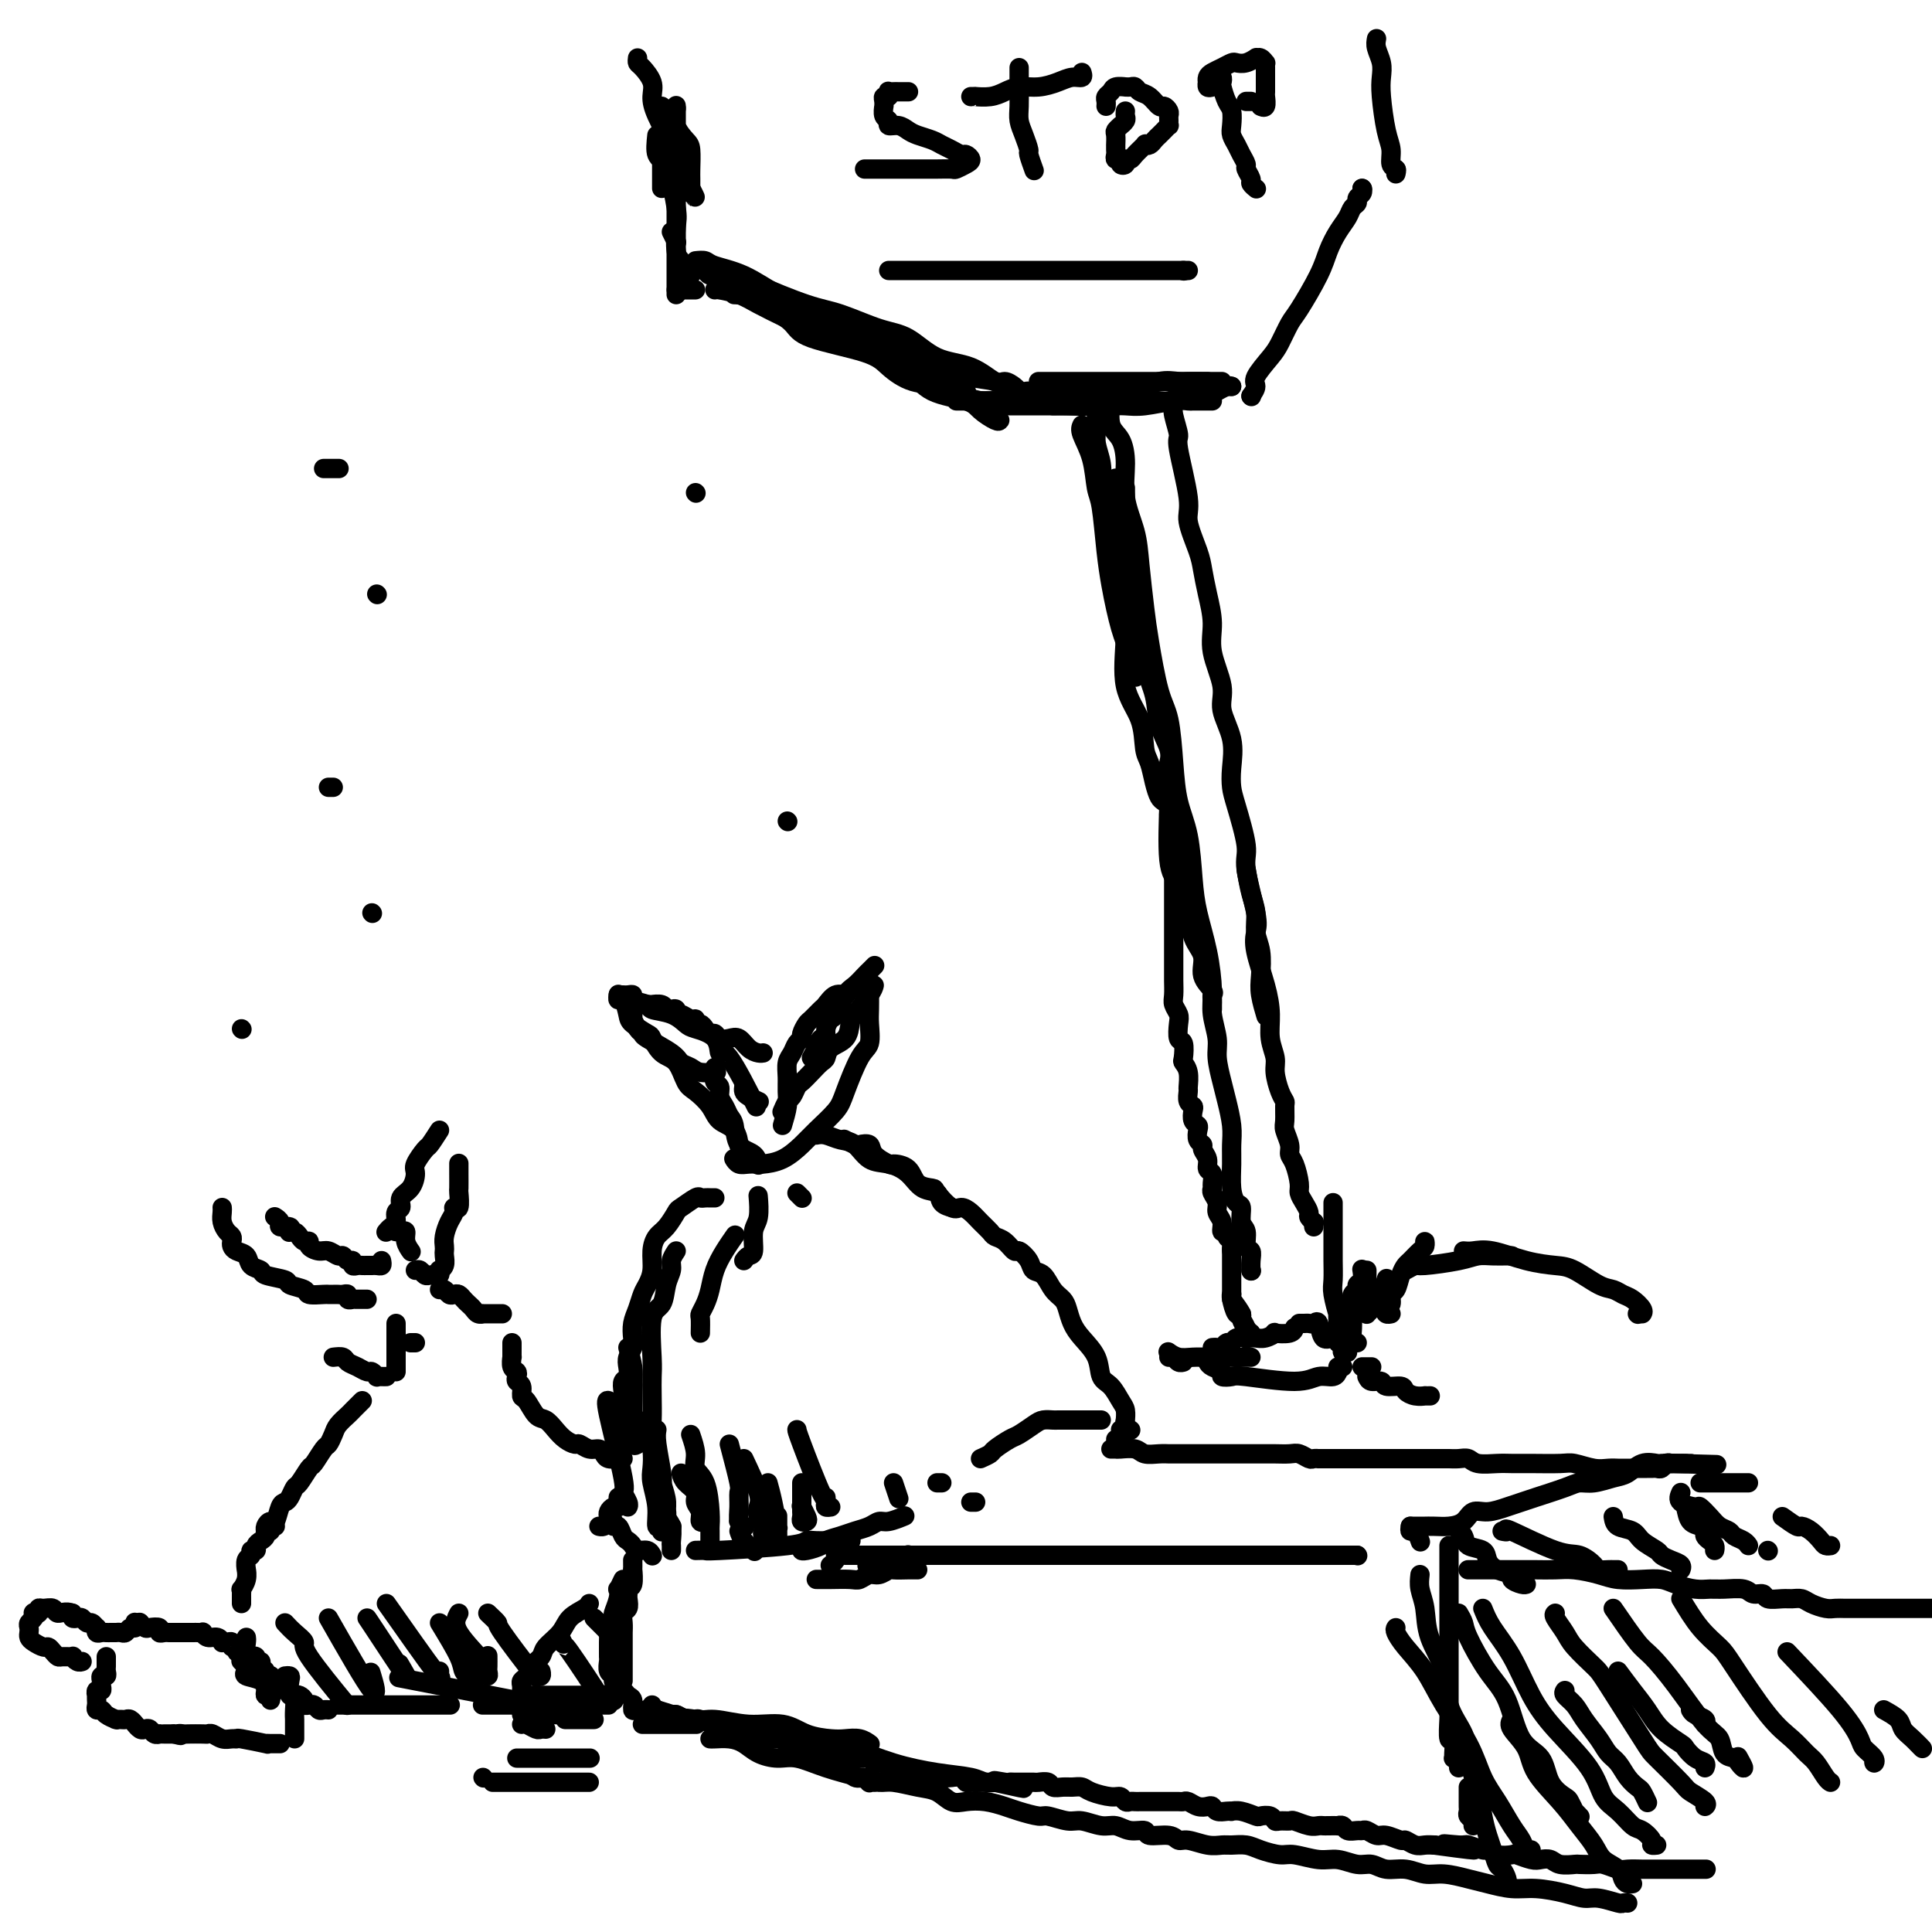 <svg viewBox='0 0 400 400' version='1.1' xmlns='http://www.w3.org/2000/svg' xmlns:xlink='http://www.w3.org/1999/xlink'><g fill='none' stroke='rgb(0,0,0)' stroke-width='4' stroke-linecap='round' stroke-linejoin='round'><path d='M145,276c0.024,-1.198 0.047,-2.396 0,-3c-0.047,-0.604 -0.165,-0.615 0,-1c0.165,-0.385 0.612,-1.144 1,-2c0.388,-0.856 0.717,-1.810 1,-3c0.283,-1.190 0.519,-2.618 1,-4c0.481,-1.382 1.206,-2.718 2,-4c0.794,-1.282 1.655,-2.509 2,-3c0.345,-0.491 0.172,-0.245 0,0'/><path d='M154,261c0.301,-0.415 0.603,-0.830 1,-1c0.397,-0.170 0.891,-0.095 1,-1c0.109,-0.905 -0.167,-2.789 0,-4c0.167,-1.211 0.776,-1.749 1,-3c0.224,-1.251 0.064,-3.215 0,-4c-0.064,-0.785 -0.032,-0.393 0,0'/><path d='M157,241c0.029,0.195 0.057,0.390 0,0c-0.057,-0.390 -0.200,-1.364 -1,-2c-0.800,-0.636 -2.257,-0.932 -3,-2c-0.743,-1.068 -0.772,-2.906 -1,-4c-0.228,-1.094 -0.653,-1.444 -1,-2c-0.347,-0.556 -0.615,-1.318 -1,-2c-0.385,-0.682 -0.888,-1.283 -1,-2c-0.112,-0.717 0.166,-1.551 0,-2c-0.166,-0.449 -0.776,-0.512 -1,-1c-0.224,-0.488 -0.060,-1.401 0,-2c0.060,-0.599 0.017,-0.886 0,-1c-0.017,-0.114 -0.009,-0.057 0,0'/><path d='M148,222c0.294,-0.025 0.588,-0.050 0,0c-0.588,0.050 -2.056,0.175 -3,0c-0.944,-0.175 -1.362,-0.649 -2,-1c-0.638,-0.351 -1.494,-0.579 -2,-1c-0.506,-0.421 -0.661,-1.035 -2,-2c-1.339,-0.965 -3.861,-2.281 -5,-3c-1.139,-0.719 -0.894,-0.840 -1,-1c-0.106,-0.160 -0.564,-0.358 -1,-1c-0.436,-0.642 -0.849,-1.727 -1,-2c-0.151,-0.273 -0.041,0.267 0,0c0.041,-0.267 0.011,-1.341 0,-2c-0.011,-0.659 -0.003,-0.903 0,-1c0.003,-0.097 0.002,-0.049 0,0'/><path d='M133,208c0.899,-0.008 1.799,-0.016 2,0c0.201,0.016 -0.296,0.056 0,0c0.296,-0.056 1.385,-0.207 2,0c0.615,0.207 0.755,0.772 1,1c0.245,0.228 0.594,0.118 1,0c0.406,-0.118 0.869,-0.243 1,0c0.131,0.243 -0.071,0.854 0,1c0.071,0.146 0.414,-0.172 1,0c0.586,0.172 1.414,0.833 2,1c0.586,0.167 0.931,-0.162 1,0c0.069,0.162 -0.136,0.813 0,1c0.136,0.187 0.613,-0.090 1,0c0.387,0.090 0.684,0.546 1,1c0.316,0.454 0.651,0.904 1,1c0.349,0.096 0.712,-0.164 1,0c0.288,0.164 0.500,0.752 1,1c0.500,0.248 1.286,0.158 2,0c0.714,-0.158 1.354,-0.382 2,0c0.646,0.382 1.297,1.370 2,2c0.703,0.630 1.459,0.900 2,1c0.541,0.100 0.869,0.028 1,0c0.131,-0.028 0.066,-0.014 0,0'/><path d='M168,219c0.342,-0.607 0.683,-1.214 1,-2c0.317,-0.786 0.609,-1.752 1,-2c0.391,-0.248 0.881,0.221 1,0c0.119,-0.221 -0.134,-1.133 0,-2c0.134,-0.867 0.656,-1.689 1,-2c0.344,-0.311 0.512,-0.110 1,-1c0.488,-0.890 1.297,-2.869 2,-4c0.703,-1.131 1.299,-1.414 2,-2c0.701,-0.586 1.508,-1.477 2,-2c0.492,-0.523 0.671,-0.679 1,-1c0.329,-0.321 0.808,-0.806 1,-1c0.192,-0.194 0.096,-0.097 0,0'/><path d='M181,204c-0.111,0.432 -0.222,0.864 -1,2c-0.778,1.136 -2.222,2.977 -3,4c-0.778,1.023 -0.890,1.229 -1,2c-0.110,0.771 -0.217,2.107 -1,3c-0.783,0.893 -2.241,1.342 -3,2c-0.759,0.658 -0.819,1.523 -1,2c-0.181,0.477 -0.482,0.566 -1,1c-0.518,0.434 -1.252,1.214 -2,2c-0.748,0.786 -1.511,1.577 -2,2c-0.489,0.423 -0.706,0.478 -1,1c-0.294,0.522 -0.667,1.511 -1,2c-0.333,0.489 -0.628,0.478 -1,1c-0.372,0.522 -0.821,1.578 -1,2c-0.179,0.422 -0.090,0.211 0,0'/><path d='M165,247c0.422,0.422 0.844,0.844 1,1c0.156,0.156 0.044,0.044 0,0c-0.044,-0.044 -0.022,-0.022 0,0'/><path d='M169,235c0.579,-0.106 1.158,-0.212 2,0c0.842,0.212 1.948,0.741 3,1c1.052,0.259 2.052,0.248 3,1c0.948,0.752 1.844,2.266 3,3c1.156,0.734 2.570,0.686 4,1c1.430,0.314 2.874,0.988 4,2c1.126,1.012 1.934,2.362 3,3c1.066,0.638 2.389,0.563 3,1c0.611,0.437 0.511,1.387 1,2c0.489,0.613 1.568,0.889 2,1c0.432,0.111 0.216,0.055 0,0'/><path d='M175,236c-0.212,-0.110 -0.424,-0.220 0,0c0.424,0.220 1.484,0.770 2,1c0.516,0.230 0.489,0.138 1,0c0.511,-0.138 1.558,-0.323 2,0c0.442,0.323 0.277,1.155 1,2c0.723,0.845 2.334,1.705 3,2c0.666,0.295 0.386,0.027 1,0c0.614,-0.027 2.122,0.186 3,1c0.878,0.814 1.127,2.228 2,3c0.873,0.772 2.369,0.903 3,1c0.631,0.097 0.395,0.161 1,1c0.605,0.839 2.050,2.452 3,3c0.950,0.548 1.406,0.031 2,0c0.594,-0.031 1.328,0.424 2,1c0.672,0.576 1.283,1.273 2,2c0.717,0.727 1.539,1.486 2,2c0.461,0.514 0.561,0.784 1,1c0.439,0.216 1.216,0.377 2,1c0.784,0.623 1.575,1.709 2,2c0.425,0.291 0.484,-0.214 1,0c0.516,0.214 1.490,1.146 2,2c0.510,0.854 0.556,1.632 1,2c0.444,0.368 1.284,0.328 2,1c0.716,0.672 1.307,2.055 2,3c0.693,0.945 1.489,1.452 2,2c0.511,0.548 0.738,1.138 1,2c0.262,0.862 0.559,1.998 1,3c0.441,1.002 1.025,1.872 2,3c0.975,1.128 2.342,2.514 3,4c0.658,1.486 0.607,3.071 1,4c0.393,0.929 1.230,1.201 2,2c0.770,0.799 1.473,2.126 2,3c0.527,0.874 0.877,1.296 1,2c0.123,0.704 0.019,1.691 0,2c-0.019,0.309 0.046,-0.062 0,0c-0.046,0.062 -0.205,0.555 0,1c0.205,0.445 0.773,0.841 1,1c0.227,0.159 0.114,0.079 0,0'/><path d='M233,296c0.000,0.000 0.100,0.100 0.1,0.1'/><path d='M148,248c-0.338,0.004 -0.676,0.008 -1,0c-0.324,-0.008 -0.635,-0.029 -1,0c-0.365,0.029 -0.783,0.109 -1,0c-0.217,-0.109 -0.233,-0.406 -1,0c-0.767,0.406 -2.287,1.514 -3,2c-0.713,0.486 -0.621,0.349 -1,1c-0.379,0.651 -1.229,2.090 -2,3c-0.771,0.910 -1.464,1.293 -2,2c-0.536,0.707 -0.917,1.740 -1,3c-0.083,1.260 0.132,2.749 0,4c-0.132,1.251 -0.610,2.264 -1,3c-0.390,0.736 -0.692,1.194 -1,2c-0.308,0.806 -0.622,1.959 -1,3c-0.378,1.041 -0.819,1.969 -1,3c-0.181,1.031 -0.100,2.164 0,3c0.100,0.836 0.219,1.375 0,2c-0.219,0.625 -0.777,1.336 -1,2c-0.223,0.664 -0.111,1.281 0,2c0.111,0.719 0.222,1.538 0,2c-0.222,0.462 -0.778,0.565 -1,1c-0.222,0.435 -0.112,1.201 0,2c0.112,0.799 0.226,1.631 0,2c-0.226,0.369 -0.793,0.273 -1,1c-0.207,0.727 -0.056,2.275 0,3c0.056,0.725 0.015,0.625 0,1c-0.015,0.375 -0.004,1.224 0,2c0.004,0.776 0.001,1.478 0,2c-0.001,0.522 -0.000,0.863 0,1c0.000,0.137 0.000,0.068 0,0'/><path d='M128,310c-0.022,0.303 -0.045,0.606 0,1c0.045,0.394 0.156,0.879 0,1c-0.156,0.121 -0.581,-0.121 -1,0c-0.419,0.121 -0.834,0.607 -1,1c-0.166,0.393 -0.083,0.694 0,1c0.083,0.306 0.166,0.618 0,1c-0.166,0.382 -0.581,0.834 -1,1c-0.419,0.166 -0.844,0.045 -1,0c-0.156,-0.045 -0.045,-0.013 0,0c0.045,0.013 0.022,0.006 0,0'/><path d='M126,314c0.447,0.295 0.893,0.590 1,1c0.107,0.410 -0.126,0.936 0,1c0.126,0.064 0.610,-0.333 1,0c0.390,0.333 0.685,1.395 1,2c0.315,0.605 0.648,0.754 1,1c0.352,0.246 0.721,0.588 1,1c0.279,0.412 0.466,0.894 1,1c0.534,0.106 1.413,-0.164 2,0c0.587,0.164 0.882,0.761 1,1c0.118,0.239 0.059,0.119 0,0'/><path d='M167,321c-0.448,-0.024 -0.896,-0.048 -1,0c-0.104,0.048 0.135,0.167 1,0c0.865,-0.167 2.357,-0.622 3,-1c0.643,-0.378 0.438,-0.680 1,-1c0.562,-0.320 1.892,-0.659 3,-1c1.108,-0.341 1.993,-0.683 3,-1c1.007,-0.317 2.137,-0.607 3,-1c0.863,-0.393 1.458,-0.889 2,-1c0.542,-0.111 1.031,0.162 2,0c0.969,-0.162 2.420,-0.761 3,-1c0.580,-0.239 0.290,-0.120 0,0'/><path d='M201,311c0.417,0.000 0.833,0.000 1,0c0.167,0.000 0.083,0.000 0,0'/><path d='M203,302c0.812,-0.366 1.625,-0.731 2,-1c0.375,-0.269 0.313,-0.440 1,-1c0.687,-0.560 2.124,-1.509 3,-2c0.876,-0.491 1.190,-0.524 2,-1c0.810,-0.476 2.116,-1.396 3,-2c0.884,-0.604 1.347,-0.894 2,-1c0.653,-0.106 1.498,-0.028 2,0c0.502,0.028 0.663,0.008 1,0c0.337,-0.008 0.851,-0.002 1,0c0.149,0.002 -0.066,0.001 0,0c0.066,-0.001 0.413,-0.000 1,0c0.587,0.000 1.414,0.000 2,0c0.586,-0.000 0.930,-0.000 1,0c0.070,0.000 -0.135,0.000 0,0c0.135,-0.000 0.611,-0.000 1,0c0.389,0.000 0.693,0.000 1,0c0.307,-0.000 0.618,-0.000 1,0c0.382,0.000 0.834,0.000 1,0c0.166,-0.000 0.045,-0.000 0,0c-0.045,0.000 -0.013,0.000 0,0c0.013,-0.000 0.006,-0.000 0,0'/><path d='M233,295c0.111,0.422 0.222,0.844 0,1c-0.222,0.156 -0.778,0.044 -1,0c-0.222,-0.044 -0.111,-0.022 0,0'/><path d='M173,321c0.008,-0.091 0.016,-0.182 0,0c-0.016,0.182 -0.056,0.636 0,1c0.056,0.364 0.207,0.636 0,1c-0.207,0.364 -0.774,0.818 -1,1c-0.226,0.182 -0.113,0.091 0,0'/><path d='M129,302c-0.222,-0.022 -0.443,-0.043 -1,0c-0.557,0.043 -1.448,0.151 -2,0c-0.552,-0.151 -0.763,-0.562 -1,-1c-0.237,-0.438 -0.500,-0.904 -1,-1c-0.500,-0.096 -1.236,0.179 -2,0c-0.764,-0.179 -1.556,-0.812 -2,-1c-0.444,-0.188 -0.542,0.068 -1,0c-0.458,-0.068 -1.278,-0.460 -2,-1c-0.722,-0.540 -1.346,-1.229 -2,-2c-0.654,-0.771 -1.337,-1.625 -2,-2c-0.663,-0.375 -1.306,-0.271 -2,-1c-0.694,-0.729 -1.440,-2.289 -2,-3c-0.560,-0.711 -0.934,-0.572 -1,-1c-0.066,-0.428 0.175,-1.423 0,-2c-0.175,-0.577 -0.765,-0.737 -1,-1c-0.235,-0.263 -0.116,-0.629 0,-1c0.116,-0.371 0.227,-0.747 0,-1c-0.227,-0.253 -0.793,-0.383 -1,-1c-0.207,-0.617 -0.055,-1.721 0,-2c0.055,-0.279 0.015,0.265 0,0c-0.015,-0.265 -0.004,-1.341 0,-2c0.004,-0.659 0.001,-0.903 0,-1c-0.001,-0.097 -0.001,-0.049 0,0'/><path d='M104,272c-0.076,-0.002 -0.153,-0.003 -1,0c-0.847,0.003 -2.465,0.012 -3,0c-0.535,-0.012 0.011,-0.044 0,0c-0.011,0.044 -0.580,0.166 -1,0c-0.420,-0.166 -0.690,-0.619 -1,-1c-0.310,-0.381 -0.661,-0.690 -1,-1c-0.339,-0.310 -0.668,-0.623 -1,-1c-0.332,-0.377 -0.667,-0.819 -1,-1c-0.333,-0.181 -0.664,-0.101 -1,0c-0.336,0.101 -0.678,0.223 -1,0c-0.322,-0.223 -0.625,-0.791 -1,-1c-0.375,-0.209 -0.821,-0.060 -1,0c-0.179,0.060 -0.089,0.030 0,0'/><path d='M82,255c-0.081,-0.012 -0.161,-0.024 0,0c0.161,0.024 0.565,0.083 1,0c0.435,-0.083 0.901,-0.310 1,0c0.099,0.310 -0.169,1.155 0,2c0.169,0.845 0.776,1.689 1,2c0.224,0.311 0.064,0.089 0,0c-0.064,-0.089 -0.032,-0.044 0,0'/><path d='M86,263c0.334,-0.113 0.668,-0.225 1,0c0.332,0.225 0.664,0.789 1,1c0.336,0.211 0.678,0.071 1,0c0.322,-0.071 0.626,-0.074 1,0c0.374,0.074 0.818,0.223 1,0c0.182,-0.223 0.101,-0.819 0,-1c-0.101,-0.181 -0.223,0.054 0,0c0.223,-0.054 0.791,-0.398 1,-1c0.209,-0.602 0.059,-1.463 0,-2c-0.059,-0.537 -0.026,-0.749 0,-1c0.026,-0.251 0.044,-0.541 0,-1c-0.044,-0.459 -0.152,-1.087 0,-2c0.152,-0.913 0.562,-2.112 1,-3c0.438,-0.888 0.902,-1.465 1,-2c0.098,-0.535 -0.170,-1.028 0,-1c0.170,0.028 0.778,0.578 1,0c0.222,-0.578 0.060,-2.285 0,-3c-0.060,-0.715 -0.016,-0.439 0,-1c0.016,-0.561 0.004,-1.959 0,-3c-0.004,-1.041 -0.001,-1.726 0,-2c0.001,-0.274 0.001,-0.137 0,0'/><path d='M91,234c-0.794,1.235 -1.587,2.470 -2,3c-0.413,0.530 -0.444,0.354 -1,1c-0.556,0.646 -1.636,2.113 -2,3c-0.364,0.887 -0.010,1.192 0,2c0.010,0.808 -0.322,2.118 -1,3c-0.678,0.882 -1.701,1.335 -2,2c-0.299,0.665 0.126,1.541 0,2c-0.126,0.459 -0.805,0.501 -1,1c-0.195,0.499 0.092,1.453 0,2c-0.092,0.547 -0.563,0.686 -1,1c-0.437,0.314 -0.839,0.804 -1,1c-0.161,0.196 -0.080,0.098 0,0'/><path d='M79,261c0.081,0.423 0.162,0.845 0,1c-0.162,0.155 -0.568,0.042 -1,0c-0.432,-0.042 -0.889,-0.011 -1,0c-0.111,0.011 0.124,0.004 0,0c-0.124,-0.004 -0.607,-0.005 -1,0c-0.393,0.005 -0.697,0.017 -1,0c-0.303,-0.017 -0.606,-0.061 -1,0c-0.394,0.061 -0.878,0.228 -1,0c-0.122,-0.228 0.119,-0.850 0,-1c-0.119,-0.150 -0.598,0.171 -1,0c-0.402,-0.171 -0.728,-0.833 -1,-1c-0.272,-0.167 -0.489,0.162 -1,0c-0.511,-0.162 -1.317,-0.813 -2,-1c-0.683,-0.187 -1.244,0.091 -2,0c-0.756,-0.091 -1.708,-0.550 -2,-1c-0.292,-0.450 0.076,-0.891 0,-1c-0.076,-0.109 -0.595,0.116 -1,0c-0.405,-0.116 -0.695,-0.571 -1,-1c-0.305,-0.429 -0.625,-0.832 -1,-1c-0.375,-0.168 -0.803,-0.100 -1,0c-0.197,0.100 -0.162,0.233 0,0c0.162,-0.233 0.449,-0.833 0,-1c-0.449,-0.167 -1.636,0.100 -2,0c-0.364,-0.100 0.094,-0.565 0,-1c-0.094,-0.435 -0.741,-0.838 -1,-1c-0.259,-0.162 -0.129,-0.081 0,0'/><path d='M46,250c0.022,0.250 0.045,0.501 0,1c-0.045,0.499 -0.156,1.247 0,2c0.156,0.753 0.580,1.511 1,2c0.420,0.489 0.838,0.707 1,1c0.162,0.293 0.070,0.660 0,1c-0.070,0.340 -0.116,0.654 0,1c0.116,0.346 0.395,0.722 1,1c0.605,0.278 1.536,0.456 2,1c0.464,0.544 0.461,1.455 1,2c0.539,0.545 1.620,0.723 2,1c0.380,0.277 0.061,0.652 1,1c0.939,0.348 3.138,0.668 4,1c0.862,0.332 0.388,0.678 1,1c0.612,0.322 2.311,0.622 3,1c0.689,0.378 0.370,0.833 1,1c0.630,0.167 2.210,0.045 3,0c0.790,-0.045 0.790,-0.013 1,0c0.210,0.013 0.630,0.007 1,0c0.370,-0.007 0.692,-0.016 1,0c0.308,0.016 0.604,0.057 1,0c0.396,-0.057 0.894,-0.211 1,0c0.106,0.211 -0.179,0.789 0,1c0.179,0.211 0.822,0.057 1,0c0.178,-0.057 -0.110,-0.015 0,0c0.110,0.015 0.617,0.004 1,0c0.383,-0.004 0.642,-0.001 1,0c0.358,0.001 0.817,0.000 1,0c0.183,-0.000 0.092,-0.000 0,0'/><path d='M82,274c0.000,0.333 0.000,0.667 0,1c0.000,0.333 0.000,0.666 0,1c-0.000,0.334 0.000,0.668 0,1c0.000,0.332 0.000,0.663 0,1c0.000,0.337 0.000,0.682 0,1c0.000,0.318 -0.000,0.610 0,1c0.000,0.390 0.000,0.879 0,1c0.000,0.121 0.000,-0.125 0,0c0.000,0.125 0.000,0.621 0,1c0.000,0.379 0.000,0.640 0,1c0.000,0.360 0.000,0.817 0,1c0.000,0.183 0.000,0.091 0,0'/><path d='M75,290c-0.325,0.327 -0.650,0.653 -1,1c-0.350,0.347 -0.724,0.713 -1,1c-0.276,0.287 -0.454,0.494 -1,1c-0.546,0.506 -1.460,1.309 -2,2c-0.540,0.691 -0.707,1.268 -1,2c-0.293,0.732 -0.712,1.618 -1,2c-0.288,0.382 -0.444,0.258 -1,1c-0.556,0.742 -1.511,2.349 -2,3c-0.489,0.651 -0.512,0.346 -1,1c-0.488,0.654 -1.440,2.267 -2,3c-0.560,0.733 -0.727,0.586 -1,1c-0.273,0.414 -0.650,1.388 -1,2c-0.350,0.612 -0.672,0.860 -1,1c-0.328,0.140 -0.662,0.171 -1,1c-0.338,0.829 -0.679,2.457 -1,3c-0.321,0.543 -0.622,0.001 -1,0c-0.378,-0.001 -0.832,0.538 -1,1c-0.168,0.462 -0.048,0.846 0,1c0.048,0.154 0.024,0.077 0,0'/><path d='M57,316c-0.455,-0.120 -0.909,-0.239 -1,0c-0.091,0.239 0.182,0.837 0,1c-0.182,0.163 -0.818,-0.110 -1,0c-0.182,0.110 0.091,0.603 0,1c-0.091,0.397 -0.545,0.698 -1,1c-0.455,0.302 -0.910,0.604 -1,1c-0.090,0.396 0.186,0.884 0,1c-0.186,0.116 -0.835,-0.142 -1,0c-0.165,0.142 0.153,0.685 0,1c-0.153,0.315 -0.777,0.404 -1,1c-0.223,0.596 -0.046,1.700 0,2c0.046,0.300 -0.040,-0.204 0,0c0.040,0.204 0.207,1.115 0,2c-0.207,0.885 -0.788,1.743 -1,2c-0.212,0.257 -0.057,-0.089 0,0c0.057,0.089 0.015,0.611 0,1c-0.015,0.389 -0.004,0.643 0,1c0.004,0.357 0.001,0.816 0,1c-0.001,0.184 -0.001,0.092 0,0'/><path d='M51,339c0.033,0.226 0.065,0.452 0,1c-0.065,0.548 -0.229,1.419 0,2c0.229,0.581 0.850,0.873 1,1c0.150,0.127 -0.171,0.090 0,0c0.171,-0.090 0.835,-0.231 1,0c0.165,0.231 -0.167,0.836 0,1c0.167,0.164 0.833,-0.114 1,0c0.167,0.114 -0.166,0.618 0,1c0.166,0.382 0.832,0.641 1,1c0.168,0.359 -0.162,0.817 0,1c0.162,0.183 0.817,0.092 1,0c0.183,-0.092 -0.105,-0.183 0,0c0.105,0.183 0.602,0.641 1,1c0.398,0.359 0.698,0.618 1,1c0.302,0.382 0.605,0.886 1,1c0.395,0.114 0.880,-0.163 1,0c0.120,0.163 -0.127,0.765 0,1c0.127,0.235 0.626,0.101 1,0c0.374,-0.101 0.621,-0.170 1,0c0.379,0.170 0.889,0.581 1,1c0.111,0.419 -0.177,0.848 0,1c0.177,0.152 0.821,0.027 1,0c0.179,-0.027 -0.106,0.045 0,0c0.106,-0.045 0.603,-0.208 1,0c0.397,0.208 0.695,0.788 1,1c0.305,0.212 0.618,0.057 1,0c0.382,-0.057 0.834,-0.015 1,0c0.166,0.015 0.048,0.004 0,0c-0.048,-0.004 -0.024,-0.002 0,0'/><path d='M70,353c0.780,0.000 1.560,0.000 2,0c0.440,0.000 0.539,0.000 1,0c0.461,0.000 1.282,0.000 2,0c0.718,0.000 1.331,0.000 2,0c0.669,0.000 1.393,0.000 2,0c0.607,0.000 1.098,0.000 2,0c0.902,0.000 2.214,0.000 3,0c0.786,0.000 1.046,0.000 2,0c0.954,0.000 2.603,0.000 4,0c1.397,-0.000 2.542,0.000 3,0c0.458,0.000 0.229,0.000 0,0'/><path d='M100,353c-0.089,0.000 -0.177,0.000 0,0c0.177,-0.000 0.621,-0.000 1,0c0.379,0.000 0.693,0.000 1,0c0.307,-0.000 0.607,-0.000 1,0c0.393,0.000 0.879,0.000 1,0c0.121,-0.000 -0.121,-0.001 0,0c0.121,0.001 0.606,0.004 1,0c0.394,-0.004 0.696,-0.015 1,0c0.304,0.015 0.612,0.056 1,0c0.388,-0.056 0.858,-0.207 1,0c0.142,0.207 -0.045,0.774 0,1c0.045,0.226 0.323,0.113 1,0c0.677,-0.113 1.754,-0.226 2,0c0.246,0.226 -0.337,0.793 0,1c0.337,0.207 1.596,0.056 2,0c0.404,-0.056 -0.046,-0.015 0,0c0.046,0.015 0.590,0.004 1,0c0.410,-0.004 0.687,-0.001 1,0c0.313,0.001 0.661,-0.000 1,0c0.339,0.000 0.668,0.001 1,0c0.332,-0.001 0.667,-0.004 1,0c0.333,0.004 0.664,0.016 1,0c0.336,-0.016 0.678,-0.061 1,0c0.322,0.061 0.625,0.226 1,0c0.375,-0.226 0.821,-0.845 1,-1c0.179,-0.155 0.089,0.155 0,0c-0.089,-0.155 -0.178,-0.774 0,-1c0.178,-0.226 0.622,-0.061 1,0c0.378,0.061 0.689,0.016 1,0c0.311,-0.016 0.622,-0.004 1,0c0.378,0.004 0.822,0.001 1,0c0.178,-0.001 0.089,-0.001 0,0'/><path d='M127,352c0.000,0.000 0.100,0.100 0.1,0.1'/><path d='M169,327c0.305,-0.002 0.610,-0.005 1,0c0.390,0.005 0.867,0.016 2,0c1.133,-0.016 2.924,-0.061 4,0c1.076,0.061 1.438,0.227 2,0c0.562,-0.227 1.324,-0.845 2,-1c0.676,-0.155 1.266,0.155 2,0c0.734,-0.155 1.612,-0.774 2,-1c0.388,-0.226 0.286,-0.061 1,0c0.714,0.061 2.243,0.016 3,0c0.757,-0.016 0.742,-0.004 1,0c0.258,0.004 0.788,0.001 1,0c0.212,-0.001 0.106,-0.001 0,0'/><path d='M180,324c-0.437,0.111 -0.873,0.222 0,0c0.873,-0.222 3.056,-0.777 4,-1c0.944,-0.223 0.648,-0.112 1,0c0.352,0.112 1.352,0.226 2,0c0.648,-0.226 0.944,-0.793 1,-1c0.056,-0.207 -0.129,-0.056 0,0c0.129,0.056 0.573,0.015 1,0c0.427,-0.015 0.836,-0.004 1,0c0.164,0.004 0.082,0.002 0,0'/><path d='M175,322c1.121,0.000 2.242,0.000 3,0c0.758,0.000 1.154,0.000 2,0c0.846,0.000 2.142,0.000 3,0c0.858,0.000 1.277,0.000 2,0c0.723,0.000 1.750,0.000 3,0c1.250,0.000 2.724,0.000 4,0c1.276,0.000 2.352,0.000 3,0c0.648,0.000 0.866,-0.000 2,0c1.134,0.000 3.185,0.000 4,0c0.815,0.000 0.393,0.000 1,0c0.607,0.000 2.242,0.000 3,0c0.758,0.000 0.640,0.000 1,0c0.360,0.000 1.199,0.000 2,0c0.801,0.000 1.565,0.000 2,0c0.435,0.000 0.541,-0.000 1,0c0.459,0.000 1.271,-0.000 2,0c0.729,0.000 1.375,-0.000 2,0c0.625,0.000 1.231,-0.000 2,0c0.769,0.000 1.703,-0.000 3,0c1.297,0.000 2.959,-0.000 4,0c1.041,0.000 1.461,-0.000 3,0c1.539,0.000 4.195,-0.000 6,0c1.805,0.000 2.757,-0.000 4,0c1.243,0.000 2.776,-0.000 4,0c1.224,0.000 2.139,-0.000 3,0c0.861,0.000 1.670,-0.000 3,0c1.330,0.000 3.183,-0.000 4,0c0.817,0.000 0.600,-0.000 1,0c0.400,0.000 1.417,-0.000 2,0c0.583,0.000 0.734,-0.000 1,0c0.266,0.000 0.649,-0.000 1,0c0.351,0.000 0.670,-0.000 1,0c0.330,0.000 0.670,-0.000 1,0c0.330,0.000 0.651,-0.000 1,0c0.349,0.000 0.727,-0.000 1,0c0.273,0.000 0.442,-0.000 1,0c0.558,0.000 1.504,-0.000 2,0c0.496,0.000 0.542,-0.000 1,0c0.458,0.000 1.330,-0.000 2,0c0.670,0.000 1.140,-0.000 2,0c0.860,0.000 2.109,-0.000 3,0c0.891,0.000 1.422,-0.000 2,0c0.578,0.000 1.201,-0.000 2,0c0.799,0.000 1.773,-0.000 2,0c0.227,0.000 -0.293,-0.000 0,0c0.293,0.000 1.398,-0.000 2,0c0.602,0.000 0.701,-0.000 1,0c0.299,0.000 0.800,-0.000 1,0c0.200,0.000 0.100,0.000 0,0'/><path d='M281,322c0.000,0.000 0.100,0.100 0.1,0.1'/><path d='M123,356c-0.447,0.000 -0.893,0.000 -1,0c-0.107,0.000 0.126,0.000 0,0c-0.126,-0.000 -0.612,0.000 -1,0c-0.388,0.000 -0.679,0.000 -1,0c-0.321,0.000 -0.674,0.000 -1,0c-0.326,0.000 -0.626,0.000 -1,0c-0.374,0.000 -0.821,0.000 -1,0c-0.179,0.000 -0.089,0.000 0,0'/><path d='M108,355c0.000,0.000 0.100,0.100 0.1,0.1'/><path d='M133,357c0.559,0.000 1.118,0.000 2,0c0.882,0.000 2.086,0.000 3,0c0.914,0.000 1.537,0.000 2,0c0.463,0.000 0.765,0.000 1,0c0.235,-0.000 0.403,0.000 1,0c0.597,0.000 1.622,0.000 2,0c0.378,0.000 0.108,0.000 0,0c-0.108,0.000 -0.054,0.000 0,0'/><path d='M147,360c0.157,0.017 0.313,0.033 1,0c0.687,-0.033 1.904,-0.116 3,0c1.096,0.116 2.072,0.429 3,1c0.928,0.571 1.809,1.399 3,2c1.191,0.601 2.693,0.974 4,1c1.307,0.026 2.420,-0.295 4,0c1.580,0.295 3.626,1.207 6,2c2.374,0.793 5.076,1.468 7,2c1.924,0.532 3.071,0.921 4,1c0.929,0.079 1.641,-0.150 3,0c1.359,0.150 3.367,0.680 5,1c1.633,0.320 2.892,0.428 4,1c1.108,0.572 2.066,1.606 3,2c0.934,0.394 1.844,0.148 3,0c1.156,-0.148 2.559,-0.198 4,0c1.441,0.198 2.921,0.646 4,1c1.079,0.354 1.757,0.616 3,1c1.243,0.384 3.049,0.892 4,1c0.951,0.108 1.045,-0.182 2,0c0.955,0.182 2.772,0.838 4,1c1.228,0.162 1.867,-0.168 3,0c1.133,0.168 2.759,0.834 4,1c1.241,0.166 2.097,-0.167 3,0c0.903,0.167 1.852,0.833 3,1c1.148,0.167 2.494,-0.167 3,0c0.506,0.167 0.172,0.833 1,1c0.828,0.167 2.816,-0.166 4,0c1.184,0.166 1.562,0.829 2,1c0.438,0.171 0.936,-0.151 2,0c1.064,0.151 2.696,0.775 4,1c1.304,0.225 2.282,0.050 3,0c0.718,-0.050 1.176,0.024 2,0c0.824,-0.024 2.012,-0.146 3,0c0.988,0.146 1.775,0.560 3,1c1.225,0.440 2.887,0.907 4,1c1.113,0.093 1.677,-0.186 3,0c1.323,0.186 3.406,0.839 5,1c1.594,0.161 2.698,-0.168 4,0c1.302,0.168 2.802,0.834 4,1c1.198,0.166 2.093,-0.166 3,0c0.907,0.166 1.824,0.832 3,1c1.176,0.168 2.609,-0.163 4,0c1.391,0.163 2.738,0.818 4,1c1.262,0.182 2.439,-0.110 4,0c1.561,0.110 3.505,0.621 5,1c1.495,0.379 2.539,0.628 4,1c1.461,0.372 3.337,0.869 5,1c1.663,0.131 3.111,-0.105 5,0c1.889,0.105 4.218,0.550 6,1c1.782,0.450 3.017,0.905 4,1c0.983,0.095 1.714,-0.171 3,0c1.286,0.171 3.128,0.778 4,1c0.872,0.222 0.773,0.060 1,0c0.227,-0.060 0.779,-0.017 1,0c0.221,0.017 0.110,0.009 0,0'/><path d='M231,298c0.000,0.000 0.100,0.100 0.1,0.1'/><path d='M230,300c0.390,-0.008 0.779,-0.016 1,0c0.221,0.016 0.273,0.057 1,0c0.727,-0.057 2.130,-0.211 3,0c0.870,0.211 1.209,0.789 2,1c0.791,0.211 2.036,0.057 3,0c0.964,-0.057 1.646,-0.015 2,0c0.354,0.015 0.378,0.004 1,0c0.622,-0.004 1.841,-0.001 3,0c1.159,0.001 2.257,0.000 3,0c0.743,-0.000 1.130,-0.000 2,0c0.870,0.000 2.224,-0.000 3,0c0.776,0.000 0.974,0.000 2,0c1.026,-0.000 2.879,-0.001 4,0c1.121,0.001 1.508,0.004 2,0c0.492,-0.004 1.087,-0.015 2,0c0.913,0.015 2.144,0.057 3,0c0.856,-0.057 1.338,-0.211 2,0c0.662,0.211 1.505,0.789 2,1c0.495,0.211 0.644,0.057 1,0c0.356,-0.057 0.919,-0.015 1,0c0.081,0.015 -0.321,0.004 0,0c0.321,-0.004 1.367,-0.001 2,0c0.633,0.001 0.855,0.000 1,0c0.145,-0.000 0.213,-0.000 1,0c0.787,0.000 2.294,0.000 3,0c0.706,-0.000 0.612,-0.000 1,0c0.388,0.000 1.260,0.000 2,0c0.740,-0.000 1.349,-0.000 2,0c0.651,0.000 1.344,0.000 2,0c0.656,-0.000 1.275,-0.000 2,0c0.725,0.000 1.557,0.000 2,0c0.443,-0.000 0.499,-0.000 1,0c0.501,0.000 1.448,0.000 2,0c0.552,-0.000 0.711,-0.000 1,0c0.289,0.000 0.710,0.000 1,0c0.290,-0.000 0.448,-0.001 1,0c0.552,0.001 1.497,0.004 2,0c0.503,-0.004 0.564,-0.015 1,0c0.436,0.015 1.246,0.057 2,0c0.754,-0.057 1.451,-0.211 2,0c0.549,0.211 0.948,0.789 2,1c1.052,0.211 2.755,0.056 4,0c1.245,-0.056 2.031,-0.011 3,0c0.969,0.011 2.122,-0.011 4,0c1.878,0.011 4.482,0.056 6,0c1.518,-0.056 1.950,-0.211 3,0c1.050,0.211 2.718,0.789 4,1c1.282,0.211 2.180,0.057 3,0c0.820,-0.057 1.564,-0.015 2,0c0.436,0.015 0.565,0.004 1,0c0.435,-0.004 1.177,-0.001 2,0c0.823,0.001 1.726,0.000 2,0c0.274,-0.000 -0.081,0.001 0,0c0.081,-0.001 0.599,-0.004 1,0c0.401,0.004 0.685,0.015 1,0c0.315,-0.015 0.662,-0.056 1,0c0.338,0.056 0.668,0.207 1,0c0.332,-0.207 0.666,-0.774 1,-1c0.334,-0.226 0.667,-0.113 1,0'/><path d='M346,303c18.106,0.464 5.372,0.124 1,0c-4.372,-0.124 -0.383,-0.033 1,0c1.383,0.033 0.161,0.009 0,0c-0.161,-0.009 0.740,-0.002 1,0c0.260,0.002 -0.122,0.001 0,0c0.122,-0.001 0.749,-0.000 1,0c0.251,0.000 0.125,0.000 0,0'/><path d='M349,303c-0.468,0.000 -0.936,0.001 -1,0c-0.064,-0.001 0.275,-0.002 0,0c-0.275,0.002 -1.165,0.007 -2,0c-0.835,-0.007 -1.615,-0.027 -2,0c-0.385,0.027 -0.375,0.102 -1,0c-0.625,-0.102 -1.886,-0.382 -3,0c-1.114,0.382 -2.080,1.425 -3,2c-0.920,0.575 -1.794,0.683 -3,1c-1.206,0.317 -2.745,0.845 -4,1c-1.255,0.155 -2.225,-0.061 -3,0c-0.775,0.061 -1.355,0.399 -3,1c-1.645,0.601 -4.356,1.466 -6,2c-1.644,0.534 -2.221,0.738 -3,1c-0.779,0.262 -1.759,0.582 -3,1c-1.241,0.418 -2.744,0.935 -4,1c-1.256,0.065 -2.264,-0.322 -3,0c-0.736,0.322 -1.201,1.354 -2,2c-0.799,0.646 -1.934,0.905 -3,1c-1.066,0.095 -2.065,0.025 -3,0c-0.935,-0.025 -1.806,-0.007 -2,0c-0.194,0.007 0.288,0.002 0,0c-0.288,-0.002 -1.347,-0.000 -2,0c-0.653,0.000 -0.901,0.000 -1,0c-0.099,-0.000 -0.050,-0.000 0,0'/><path d='M292,316c-0.083,0.482 -0.167,0.964 0,1c0.167,0.036 0.583,-0.375 1,0c0.417,0.375 0.833,1.536 1,2c0.167,0.464 0.083,0.232 0,0'/><path d='M300,320c0.000,0.464 0.000,0.928 0,1c-0.000,0.072 -0.000,-0.246 0,1c0.000,1.246 0.000,4.058 0,7c-0.000,2.942 -0.000,6.014 0,8c0.000,1.986 0.000,2.885 0,4c-0.000,1.115 -0.001,2.444 0,4c0.001,1.556 0.004,3.339 0,5c-0.004,1.661 -0.015,3.202 0,4c0.015,0.798 0.057,0.855 0,2c-0.057,1.145 -0.212,3.379 0,4c0.212,0.621 0.793,-0.370 1,0c0.207,0.370 0.041,2.102 0,3c-0.041,0.898 0.041,0.962 0,1c-0.041,0.038 -0.207,0.049 0,0c0.207,-0.049 0.788,-0.157 1,0c0.212,0.157 0.057,0.581 0,1c-0.057,0.419 -0.016,0.834 0,1c0.016,0.166 0.008,0.083 0,0'/><path d='M304,370c-0.001,0.220 -0.001,0.440 0,1c0.001,0.560 0.004,1.459 0,2c-0.004,0.541 -0.015,0.723 0,1c0.015,0.277 0.057,0.649 0,1c-0.057,0.351 -0.211,0.682 0,1c0.211,0.318 0.788,0.624 1,1c0.212,0.376 0.061,0.822 0,1c-0.061,0.178 -0.030,0.089 0,0'/><path d='M304,325c-0.049,0.000 -0.099,0.000 0,0c0.099,-0.000 0.346,-0.000 1,0c0.654,0.000 1.714,0.000 3,0c1.286,-0.000 2.796,-0.001 4,0c1.204,0.001 2.100,0.003 3,0c0.900,-0.003 1.803,-0.011 3,0c1.197,0.011 2.686,0.042 4,0c1.314,-0.042 2.452,-0.155 4,0c1.548,0.155 3.505,0.580 5,1c1.495,0.420 2.529,0.834 4,1c1.471,0.166 3.380,0.083 5,0c1.620,-0.083 2.949,-0.165 4,0c1.051,0.165 1.822,0.579 3,1c1.178,0.421 2.762,0.849 4,1c1.238,0.151 2.129,0.025 3,0c0.871,-0.025 1.723,0.050 3,0c1.277,-0.050 2.979,-0.224 4,0c1.021,0.224 1.362,0.845 2,1c0.638,0.155 1.575,-0.155 2,0c0.425,0.155 0.339,0.776 1,1c0.661,0.224 2.068,0.050 3,0c0.932,-0.050 1.390,0.025 2,0c0.610,-0.025 1.371,-0.150 2,0c0.629,0.150 1.127,0.576 2,1c0.873,0.424 2.120,0.846 3,1c0.880,0.154 1.392,0.041 2,0c0.608,-0.041 1.313,-0.011 2,0c0.687,0.011 1.358,0.003 2,0c0.642,-0.003 1.256,-0.001 2,0c0.744,0.001 1.618,0.000 2,0c0.382,-0.000 0.274,-0.000 1,0c0.726,0.000 2.288,0.000 3,0c0.712,-0.000 0.576,-0.000 1,0c0.424,0.000 1.409,0.000 2,0c0.591,-0.000 0.787,-0.000 1,0c0.213,0.000 0.442,0.000 1,0c0.558,-0.000 1.445,-0.000 2,0c0.555,0.000 0.777,0.000 1,0'/><path d='M352,307c0.363,0.000 0.726,0.000 1,0c0.274,0.000 0.458,0.000 1,0c0.542,0.000 1.440,0.000 2,0c0.560,0.000 0.781,0.000 1,0c0.219,-0.000 0.437,0.000 1,0c0.563,0.000 1.470,0.000 2,0c0.530,0.000 0.681,0.000 1,0c0.319,0.000 0.805,0.000 1,0c0.195,0.000 0.097,0.000 0,0'/><path d='M301,316c0.817,0.637 1.635,1.274 2,2c0.365,0.726 0.278,1.543 1,2c0.722,0.457 2.255,0.556 3,1c0.745,0.444 0.704,1.233 1,2c0.296,0.767 0.931,1.512 2,2c1.069,0.488 2.574,0.719 3,1c0.426,0.281 -0.226,0.611 0,1c0.226,0.389 1.330,0.835 2,1c0.670,0.165 0.906,0.047 1,0c0.094,-0.047 0.047,-0.024 0,0'/><path d='M311,317c0.548,0.117 1.096,0.234 1,0c-0.096,-0.234 -0.837,-0.819 1,0c1.837,0.819 6.250,3.043 9,4c2.750,0.957 3.836,0.649 5,1c1.164,0.351 2.407,1.362 3,2c0.593,0.638 0.537,0.903 1,1c0.463,0.097 1.444,0.026 2,0c0.556,-0.026 0.688,-0.007 1,0c0.312,0.007 0.803,0.002 1,0c0.197,-0.002 0.098,-0.001 0,0'/><path d='M334,314c0.121,0.778 0.241,1.556 1,2c0.759,0.444 2.156,0.553 3,1c0.844,0.447 1.134,1.233 2,2c0.866,0.767 2.309,1.516 3,2c0.691,0.484 0.630,0.704 1,1c0.370,0.296 1.171,0.667 2,1c0.829,0.333 1.685,0.628 2,1c0.315,0.372 0.090,0.821 0,1c-0.090,0.179 -0.045,0.090 0,0'/><path d='M348,309c-0.322,0.720 -0.645,1.439 0,2c0.645,0.561 2.257,0.962 3,1c0.743,0.038 0.618,-0.288 1,0c0.382,0.288 1.272,1.190 2,2c0.728,0.810 1.295,1.527 2,2c0.705,0.473 1.548,0.701 2,1c0.452,0.299 0.513,0.668 1,1c0.487,0.332 1.400,0.628 2,1c0.600,0.372 0.886,0.821 1,1c0.114,0.179 0.057,0.090 0,0'/><path d='M369,314c1.201,0.862 2.401,1.723 3,2c0.599,0.277 0.595,-0.031 1,0c0.405,0.031 1.219,0.401 2,1c0.781,0.599 1.529,1.429 2,2c0.471,0.571 0.665,0.885 1,1c0.335,0.115 0.810,0.033 1,0c0.190,-0.033 0.095,-0.016 0,0'/><path d='M313,356c-0.313,0.504 -0.625,1.008 0,2c0.625,0.992 2.188,2.471 3,4c0.812,1.529 0.874,3.109 2,5c1.126,1.891 3.317,4.092 5,6c1.683,1.908 2.856,3.523 4,5c1.144,1.477 2.257,2.816 3,4c0.743,1.184 1.117,2.212 2,3c0.883,0.788 2.275,1.335 3,2c0.725,0.665 0.782,1.446 1,2c0.218,0.554 0.597,0.880 1,1c0.403,0.120 0.829,0.034 1,0c0.171,-0.034 0.085,-0.017 0,0'/><path d='M324,350c-0.187,0.260 -0.374,0.521 0,1c0.374,0.479 1.307,1.177 2,2c0.693,0.823 1.144,1.771 2,3c0.856,1.229 2.117,2.739 3,4c0.883,1.261 1.388,2.273 2,3c0.612,0.727 1.330,1.169 2,2c0.670,0.831 1.290,2.051 2,3c0.710,0.949 1.510,1.625 2,2c0.490,0.375 0.670,0.447 1,1c0.330,0.553 0.808,1.587 1,2c0.192,0.413 0.096,0.207 0,0'/><path d='M335,346c0.988,1.336 1.976,2.671 3,4c1.024,1.329 2.084,2.650 3,4c0.916,1.350 1.689,2.729 3,4c1.311,1.271 3.160,2.435 4,3c0.840,0.565 0.670,0.530 1,1c0.330,0.470 1.161,1.446 2,2c0.839,0.554 1.688,0.688 2,1c0.312,0.312 0.089,0.804 0,1c-0.089,0.196 -0.045,0.098 0,0'/><path d='M350,354c0.196,0.339 0.393,0.679 1,1c0.607,0.321 1.625,0.625 2,1c0.375,0.375 0.107,0.821 0,1c-0.107,0.179 -0.054,0.089 0,0'/><path d='M258,180c0.301,1.758 0.603,3.517 1,5c0.397,1.483 0.890,2.692 1,4c0.110,1.308 -0.163,2.715 0,4c0.163,1.285 0.762,2.446 1,4c0.238,1.554 0.115,3.499 0,5c-0.115,1.501 -0.223,2.558 0,4c0.223,1.442 0.778,3.269 1,4c0.222,0.731 0.111,0.365 0,0'/><path d='M230,83c-0.192,1.881 -0.384,3.761 0,5c0.384,1.239 1.346,1.835 2,3c0.654,1.165 1.002,2.898 1,5c-0.002,2.102 -0.352,4.573 0,7c0.352,2.427 1.407,4.810 2,7c0.593,2.190 0.726,4.188 1,7c0.274,2.812 0.690,6.437 1,9c0.310,2.563 0.516,4.063 1,7c0.484,2.937 1.247,7.310 2,10c0.753,2.690 1.497,3.698 2,6c0.503,2.302 0.764,5.897 1,9c0.236,3.103 0.448,5.712 1,8c0.552,2.288 1.444,4.254 2,7c0.556,2.746 0.775,6.274 1,9c0.225,2.726 0.457,4.652 1,7c0.543,2.348 1.399,5.120 2,8c0.601,2.880 0.949,5.870 1,8c0.051,2.130 -0.194,3.401 0,5c0.194,1.599 0.826,3.526 1,5c0.174,1.474 -0.111,2.494 0,4c0.111,1.506 0.618,3.496 1,5c0.382,1.504 0.637,2.520 1,4c0.363,1.480 0.832,3.423 1,5c0.168,1.577 0.035,2.788 0,4c-0.035,1.212 0.028,2.426 0,4c-0.028,1.574 -0.147,3.509 0,5c0.147,1.491 0.560,2.540 1,3c0.440,0.460 0.906,0.332 1,1c0.094,0.668 -0.185,2.132 0,3c0.185,0.868 0.834,1.140 1,2c0.166,0.860 -0.152,2.307 0,3c0.152,0.693 0.773,0.630 1,1c0.227,0.370 0.061,1.171 0,2c-0.061,0.829 -0.016,1.685 0,2c0.016,0.315 0.005,0.090 0,0c-0.005,-0.090 -0.002,-0.045 0,0'/><path d='M259,263c0.000,0.000 0.100,0.100 0.1,0.1'/><path d='M243,83c0.035,0.313 0.070,0.626 0,1c-0.070,0.374 -0.245,0.810 0,2c0.245,1.190 0.910,3.133 1,4c0.090,0.867 -0.393,0.656 0,3c0.393,2.344 1.663,7.241 2,10c0.337,2.759 -0.259,3.381 0,5c0.259,1.619 1.374,4.236 2,6c0.626,1.764 0.764,2.673 1,4c0.236,1.327 0.569,3.070 1,5c0.431,1.930 0.960,4.048 1,6c0.040,1.952 -0.410,3.740 0,6c0.410,2.260 1.679,4.993 2,7c0.321,2.007 -0.305,3.288 0,5c0.305,1.712 1.540,3.855 2,6c0.460,2.145 0.146,4.291 0,6c-0.146,1.709 -0.123,2.982 0,4c0.123,1.018 0.345,1.780 1,4c0.655,2.220 1.743,5.896 2,8c0.257,2.104 -0.317,2.634 0,5c0.317,2.366 1.525,6.568 2,9c0.475,2.432 0.217,3.094 0,4c-0.217,0.906 -0.394,2.056 0,4c0.394,1.944 1.359,4.683 2,7c0.641,2.317 0.959,4.214 1,6c0.041,1.786 -0.196,3.463 0,5c0.196,1.537 0.823,2.935 1,4c0.177,1.065 -0.096,1.798 0,3c0.096,1.202 0.561,2.873 1,4c0.439,1.127 0.854,1.709 1,2c0.146,0.291 0.024,0.291 0,1c-0.024,0.709 0.049,2.127 0,3c-0.049,0.873 -0.219,1.200 0,2c0.219,0.800 0.829,2.073 1,3c0.171,0.927 -0.095,1.508 0,2c0.095,0.492 0.551,0.895 1,2c0.449,1.105 0.890,2.912 1,4c0.110,1.088 -0.110,1.458 0,2c0.110,0.542 0.552,1.256 1,2c0.448,0.744 0.904,1.519 1,2c0.096,0.481 -0.166,0.668 0,1c0.166,0.332 0.762,0.809 1,1c0.238,0.191 0.119,0.095 0,0'/><path d='M272,253c0.000,0.417 0.000,0.833 0,1c0.000,0.167 0.000,0.083 0,0'/><path d='M218,84c1.000,-0.000 2.000,-0.000 3,0c1.000,0.000 2.001,0.001 3,0c0.999,-0.001 1.996,-0.004 3,0c1.004,0.004 2.013,0.015 3,0c0.987,-0.015 1.951,-0.057 3,0c1.049,0.057 2.183,0.211 4,0c1.817,-0.211 4.318,-0.789 6,-1c1.682,-0.211 2.545,-0.057 3,0c0.455,0.057 0.500,0.015 1,0c0.500,-0.015 1.454,-0.004 2,0c0.546,0.004 0.686,0.001 1,0c0.314,-0.001 0.804,-0.000 1,0c0.196,0.000 0.098,0.000 0,0'/><path d='M259,82c0.000,0.000 0.100,0.100 0.1,0.1'/><path d='M259,82c0.501,-0.724 1.002,-1.447 1,-2c-0.002,-0.553 -0.508,-0.934 0,-2c0.508,-1.066 2.030,-2.816 3,-4c0.970,-1.184 1.386,-1.804 2,-3c0.614,-1.196 1.424,-2.970 2,-4c0.576,-1.030 0.918,-1.315 2,-3c1.082,-1.685 2.906,-4.770 4,-7c1.094,-2.230 1.460,-3.606 2,-5c0.540,-1.394 1.254,-2.807 2,-4c0.746,-1.193 1.524,-2.165 2,-3c0.476,-0.835 0.649,-1.534 1,-2c0.351,-0.466 0.878,-0.699 1,-1c0.122,-0.301 -0.163,-0.668 0,-1c0.163,-0.332 0.775,-0.628 1,-1c0.225,-0.372 0.064,-0.821 0,-1c-0.064,-0.179 -0.032,-0.090 0,0'/><path d='M282,39c0.000,0.000 0.100,0.100 0.1,0.1'/><path d='M207,87c-0.124,0.175 -0.249,0.350 -1,0c-0.751,-0.350 -2.129,-1.225 -3,-2c-0.871,-0.775 -1.234,-1.451 -3,-2c-1.766,-0.549 -4.936,-0.973 -7,-2c-2.064,-1.027 -3.021,-2.659 -5,-4c-1.979,-1.341 -4.979,-2.391 -8,-4c-3.021,-1.609 -6.065,-3.775 -8,-5c-1.935,-1.225 -2.763,-1.508 -4,-2c-1.237,-0.492 -2.884,-1.192 -4,-2c-1.116,-0.808 -1.703,-1.722 -2,-2c-0.297,-0.278 -0.305,0.080 -1,0c-0.695,-0.080 -2.077,-0.600 -3,-1c-0.923,-0.400 -1.389,-0.681 -2,-1c-0.611,-0.319 -1.369,-0.678 -2,-1c-0.631,-0.322 -1.136,-0.608 -2,-1c-0.864,-0.392 -2.087,-0.888 -3,-1c-0.913,-0.112 -1.515,0.162 -2,0c-0.485,-0.162 -0.853,-0.761 -1,-1c-0.147,-0.239 -0.074,-0.120 0,0'/><path d='M144,55c0.000,0.000 0.100,0.100 0.1,0.1'/><path d='M143,40c-0.001,-0.227 -0.002,-0.455 0,-1c0.002,-0.545 0.007,-1.409 0,-2c-0.007,-0.591 -0.026,-0.911 0,-2c0.026,-1.089 0.098,-2.947 0,-4c-0.098,-1.053 -0.366,-1.303 -1,-2c-0.634,-0.697 -1.634,-1.843 -2,-3c-0.366,-1.157 -0.098,-2.324 0,-3c0.098,-0.676 0.026,-0.860 0,-1c-0.026,-0.140 -0.007,-0.234 0,0c0.007,0.234 0.002,0.798 0,2c-0.002,1.202 -0.001,3.043 0,4c0.001,0.957 0.000,1.031 0,2c-0.000,0.969 -0.000,2.833 0,4c0.000,1.167 0.000,1.638 0,3c-0.000,1.362 -0.000,3.614 0,5c0.000,1.386 0.000,1.904 0,3c-0.000,1.096 -0.000,2.770 0,4c0.000,1.230 0.000,2.017 0,3c-0.000,0.983 -0.000,2.162 0,3c0.000,0.838 0.000,1.335 0,2c-0.000,0.665 -0.000,1.498 0,2c0.000,0.502 0.000,0.674 0,1c-0.000,0.326 -0.000,0.808 0,1c0.000,0.192 0.000,0.096 0,0'/><path d='M285,8c-0.112,0.577 -0.223,1.155 0,2c0.223,0.845 0.782,1.958 1,3c0.218,1.042 0.096,2.013 0,3c-0.096,0.987 -0.166,1.990 0,4c0.166,2.010 0.566,5.026 1,7c0.434,1.974 0.901,2.908 1,4c0.099,1.092 -0.169,2.344 0,3c0.169,0.656 0.776,0.715 1,1c0.224,0.285 0.064,0.796 0,1c-0.064,0.204 -0.032,0.102 0,0'/><path d='M289,35c0.000,0.000 0.100,0.100 0.1,0.1'/><path d='M188,19c0.089,0.000 0.178,0.000 0,0c-0.178,-0.000 -0.622,-0.001 -1,0c-0.378,0.001 -0.689,0.004 -1,0c-0.311,-0.004 -0.623,-0.016 -1,0c-0.377,0.016 -0.819,0.059 -1,0c-0.181,-0.059 -0.101,-0.222 0,0c0.101,0.222 0.224,0.828 0,1c-0.224,0.172 -0.793,-0.091 -1,0c-0.207,0.091 -0.051,0.535 0,1c0.051,0.465 -0.002,0.952 0,1c0.002,0.048 0.059,-0.342 0,0c-0.059,0.342 -0.234,1.415 0,2c0.234,0.585 0.877,0.682 1,1c0.123,0.318 -0.273,0.859 0,1c0.273,0.141 1.214,-0.117 2,0c0.786,0.117 1.418,0.608 2,1c0.582,0.392 1.115,0.683 2,1c0.885,0.317 2.120,0.658 3,1c0.880,0.342 1.403,0.683 2,1c0.597,0.317 1.268,0.610 2,1c0.732,0.390 1.523,0.879 2,1c0.477,0.121 0.638,-0.125 1,0c0.362,0.125 0.926,0.622 1,1c0.074,0.378 -0.340,0.637 -1,1c-0.660,0.363 -1.566,0.829 -2,1c-0.434,0.171 -0.396,0.046 -1,0c-0.604,-0.046 -1.851,-0.012 -3,0c-1.149,0.012 -2.202,0.003 -3,0c-0.798,-0.003 -1.342,-0.001 -3,0c-1.658,0.001 -4.430,0.000 -6,0c-1.570,-0.000 -1.936,-0.000 -2,0c-0.064,0.000 0.175,0.000 0,0c-0.175,-0.000 -0.764,-0.000 -1,0c-0.236,0.000 -0.118,0.000 0,0'/><path d='M211,14c0.002,0.185 0.003,0.369 0,1c-0.003,0.631 -0.011,1.707 0,3c0.011,1.293 0.040,2.802 0,4c-0.040,1.198 -0.151,2.084 0,3c0.151,0.916 0.562,1.864 1,3c0.438,1.136 0.902,2.462 1,3c0.098,0.538 -0.170,0.289 0,1c0.170,0.711 0.776,2.384 1,3c0.224,0.616 0.064,0.176 0,0c-0.064,-0.176 -0.032,-0.088 0,0'/><path d='M201,20c0.494,0.006 0.988,0.012 1,0c0.012,-0.012 -0.458,-0.041 0,0c0.458,0.041 1.844,0.152 3,0c1.156,-0.152 2.081,-0.567 3,-1c0.919,-0.433 1.833,-0.886 3,-1c1.167,-0.114 2.586,0.109 4,0c1.414,-0.109 2.824,-0.551 4,-1c1.176,-0.449 2.119,-0.904 3,-1c0.881,-0.096 1.699,0.166 2,0c0.301,-0.166 0.086,-0.762 0,-1c-0.086,-0.238 -0.043,-0.119 0,0'/><path d='M233,23c-0.033,0.342 -0.065,0.683 0,1c0.065,0.317 0.228,0.608 0,1c-0.228,0.392 -0.846,0.883 -1,1c-0.154,0.117 0.155,-0.141 0,0c-0.155,0.141 -0.774,0.682 -1,1c-0.226,0.318 -0.060,0.414 0,1c0.060,0.586 0.015,1.664 0,2c-0.015,0.336 0.000,-0.069 0,0c-0.000,0.069 -0.015,0.610 0,1c0.015,0.390 0.061,0.627 0,1c-0.061,0.373 -0.227,0.881 0,1c0.227,0.119 0.849,-0.150 1,0c0.151,0.150 -0.168,0.718 0,1c0.168,0.282 0.823,0.278 1,0c0.177,-0.278 -0.125,-0.831 0,-1c0.125,-0.169 0.678,0.047 1,0c0.322,-0.047 0.415,-0.355 1,-1c0.585,-0.645 1.662,-1.626 2,-2c0.338,-0.374 -0.064,-0.141 0,0c0.064,0.141 0.595,0.192 1,0c0.405,-0.192 0.683,-0.625 1,-1c0.317,-0.375 0.674,-0.692 1,-1c0.326,-0.308 0.623,-0.607 1,-1c0.377,-0.393 0.834,-0.878 1,-1c0.166,-0.122 0.041,0.121 0,0c-0.041,-0.121 0.001,-0.605 0,-1c-0.001,-0.395 -0.044,-0.701 0,-1c0.044,-0.299 0.177,-0.591 0,-1c-0.177,-0.409 -0.663,-0.937 -1,-1c-0.337,-0.063 -0.524,0.337 -1,0c-0.476,-0.337 -1.242,-1.411 -2,-2c-0.758,-0.589 -1.508,-0.694 -2,-1c-0.492,-0.306 -0.727,-0.815 -1,-1c-0.273,-0.185 -0.584,-0.047 -1,0c-0.416,0.047 -0.938,0.001 -1,0c-0.062,-0.001 0.337,0.041 0,0c-0.337,-0.041 -1.411,-0.165 -2,0c-0.589,0.165 -0.694,0.619 -1,1c-0.306,0.381 -0.814,0.690 -1,1c-0.186,0.310 -0.050,0.622 0,1c0.050,0.378 0.014,0.822 0,1c-0.014,0.178 -0.007,0.089 0,0'/><path d='M252,16c0.417,-0.104 0.833,-0.209 1,0c0.167,0.209 0.083,0.731 0,1c-0.083,0.269 -0.167,0.284 0,1c0.167,0.716 0.584,2.131 1,3c0.416,0.869 0.832,1.191 1,2c0.168,0.809 0.087,2.105 0,3c-0.087,0.895 -0.182,1.391 0,2c0.182,0.609 0.641,1.333 1,2c0.359,0.667 0.617,1.278 1,2c0.383,0.722 0.891,1.556 1,2c0.109,0.444 -0.181,0.497 0,1c0.181,0.503 0.832,1.454 1,2c0.168,0.546 -0.147,0.685 0,1c0.147,0.315 0.756,0.804 1,1c0.244,0.196 0.122,0.098 0,0'/><path d='M251,18c-0.421,0.120 -0.843,0.239 -1,0c-0.157,-0.239 -0.051,-0.837 0,-1c0.051,-0.163 0.045,0.110 0,0c-0.045,-0.110 -0.129,-0.604 0,-1c0.129,-0.396 0.471,-0.693 1,-1c0.529,-0.307 1.246,-0.622 2,-1c0.754,-0.378 1.546,-0.819 2,-1c0.454,-0.181 0.569,-0.102 1,0c0.431,0.102 1.177,0.227 2,0c0.823,-0.227 1.723,-0.808 2,-1c0.277,-0.192 -0.069,0.003 0,0c0.069,-0.003 0.555,-0.204 1,0c0.445,0.204 0.851,0.813 1,1c0.149,0.187 0.040,-0.048 0,0c-0.040,0.048 -0.011,0.379 0,1c0.011,0.621 0.004,1.533 0,2c-0.004,0.467 -0.005,0.489 0,1c0.005,0.511 0.015,1.510 0,2c-0.015,0.490 -0.056,0.472 0,1c0.056,0.528 0.207,1.604 0,2c-0.207,0.396 -0.774,0.113 -1,0c-0.226,-0.113 -0.113,-0.057 0,0'/><path d='M258,21c0.417,0.000 0.833,0.000 1,0c0.167,0.000 0.083,0.000 0,0'/><path d='M184,56c0.289,0.000 0.578,0.000 1,0c0.422,0.000 0.978,0.000 2,0c1.022,0.000 2.509,0.000 3,0c0.491,-0.000 -0.015,0.000 3,0c3.015,0.000 9.552,-0.000 13,0c3.448,0.000 3.808,0.000 6,0c2.192,0.000 6.215,0.000 10,0c3.785,0.000 7.330,-0.000 10,0c2.670,0.000 4.463,-0.000 6,0c1.537,0.000 2.818,0.000 4,0c1.182,-0.000 2.265,-0.000 3,0c0.735,0.000 1.121,0.000 1,0c-0.121,-0.000 -0.749,0.000 -1,0c-0.251,0.000 -0.126,0.000 0,0'/><path d='M245,56c0.000,0.000 0.100,0.100 0.1,0.1'/><path d='M209,84c0.254,0.000 0.508,0.000 1,0c0.492,-0.000 1.221,-0.000 2,0c0.779,0.000 1.607,0.001 2,0c0.393,-0.001 0.349,-0.003 1,0c0.651,0.003 1.996,0.012 3,0c1.004,-0.012 1.667,-0.045 3,0c1.333,0.045 3.335,0.170 5,0c1.665,-0.170 2.993,-0.633 4,-1c1.007,-0.367 1.694,-0.637 3,-1c1.306,-0.363 3.230,-0.818 4,-1c0.770,-0.182 0.385,-0.091 0,0'/><path d='M227,86c0.030,1.021 0.060,2.042 0,3c-0.060,0.958 -0.209,1.853 0,3c0.209,1.147 0.777,2.547 1,4c0.223,1.453 0.102,2.960 0,4c-0.102,1.040 -0.186,1.612 0,3c0.186,1.388 0.642,3.591 1,5c0.358,1.409 0.618,2.024 1,3c0.382,0.976 0.886,2.313 1,3c0.114,0.687 -0.162,0.723 0,1c0.162,0.277 0.760,0.793 1,1c0.240,0.207 0.120,0.103 0,0'/><path d='M224,88c-0.203,0.445 -0.405,0.890 0,2c0.405,1.110 1.418,2.887 2,5c0.582,2.113 0.733,4.564 1,6c0.267,1.436 0.649,1.858 1,4c0.351,2.142 0.671,6.004 1,9c0.329,2.996 0.666,5.125 1,7c0.334,1.875 0.664,3.497 1,5c0.336,1.503 0.677,2.888 1,4c0.323,1.112 0.626,1.952 1,3c0.374,1.048 0.818,2.306 1,3c0.182,0.694 0.100,0.825 0,1c-0.100,0.175 -0.219,0.393 0,1c0.219,0.607 0.777,1.602 1,2c0.223,0.398 0.112,0.199 0,0'/><path d='M231,99c-0.010,0.101 -0.020,0.203 0,1c0.020,0.797 0.070,2.291 0,4c-0.070,1.709 -0.260,3.635 0,6c0.260,2.365 0.972,5.170 2,8c1.028,2.830 2.374,5.685 3,9c0.626,3.315 0.532,7.091 1,10c0.468,2.909 1.497,4.953 2,7c0.503,2.047 0.478,4.097 1,6c0.522,1.903 1.590,3.658 2,5c0.410,1.342 0.162,2.272 0,3c-0.162,0.728 -0.240,1.253 0,2c0.240,0.747 0.796,1.716 1,2c0.204,0.284 0.055,-0.116 0,0c-0.055,0.116 -0.016,0.747 0,1c0.016,0.253 0.008,0.126 0,0'/><path d='M233,101c0.000,1.369 0.001,2.739 0,4c-0.001,1.261 -0.003,2.415 0,4c0.003,1.585 0.011,3.601 0,6c-0.011,2.399 -0.042,5.181 0,8c0.042,2.819 0.158,5.674 0,9c-0.158,3.326 -0.589,7.124 0,10c0.589,2.876 2.199,4.830 3,7c0.801,2.170 0.792,4.556 1,6c0.208,1.444 0.634,1.945 1,3c0.366,1.055 0.672,2.664 1,4c0.328,1.336 0.676,2.400 1,3c0.324,0.600 0.623,0.735 1,1c0.377,0.265 0.833,0.659 1,1c0.167,0.341 0.045,0.630 0,1c-0.045,0.370 -0.013,0.820 0,1c0.013,0.180 0.006,0.090 0,0'/><path d='M242,160c-0.012,1.652 -0.024,3.304 0,4c0.024,0.696 0.085,0.437 0,3c-0.085,2.563 -0.316,7.949 0,11c0.316,3.051 1.179,3.768 2,5c0.821,1.232 1.601,2.978 2,5c0.399,2.022 0.419,4.320 1,6c0.581,1.680 1.725,2.740 2,4c0.275,1.260 -0.319,2.719 0,4c0.319,1.281 1.549,2.386 2,3c0.451,0.614 0.121,0.739 0,1c-0.121,0.261 -0.032,0.658 0,1c0.032,0.342 0.009,0.631 0,1c-0.009,0.369 -0.002,0.820 0,1c0.002,0.180 0.001,0.090 0,0'/><path d='M243,171c0.000,-0.043 0.000,-0.087 0,0c-0.000,0.087 -0.000,0.304 0,1c0.000,0.696 0.000,1.870 0,3c-0.000,1.130 -0.000,2.216 0,3c0.000,0.784 0.000,1.266 0,2c-0.000,0.734 -0.000,1.718 0,4c0.000,2.282 0.000,5.861 0,8c-0.000,2.139 -0.001,2.838 0,4c0.001,1.162 0.004,2.787 0,4c-0.004,1.213 -0.015,2.014 0,3c0.015,0.986 0.056,2.156 0,3c-0.056,0.844 -0.207,1.362 0,2c0.207,0.638 0.774,1.397 1,2c0.226,0.603 0.112,1.050 0,2c-0.112,0.950 -0.222,2.403 0,3c0.222,0.597 0.777,0.339 1,1c0.223,0.661 0.112,2.242 0,3c-0.112,0.758 -0.227,0.693 0,1c0.227,0.307 0.797,0.986 1,2c0.203,1.014 0.041,2.365 0,3c-0.041,0.635 0.041,0.555 0,1c-0.041,0.445 -0.203,1.415 0,2c0.203,0.585 0.773,0.786 1,1c0.227,0.214 0.112,0.442 0,1c-0.112,0.558 -0.222,1.445 0,2c0.222,0.555 0.776,0.778 1,1c0.224,0.222 0.117,0.443 0,1c-0.117,0.557 -0.242,1.449 0,2c0.242,0.551 0.853,0.763 1,1c0.147,0.237 -0.171,0.501 0,1c0.171,0.499 0.831,1.233 1,2c0.169,0.767 -0.152,1.567 0,2c0.152,0.433 0.777,0.500 1,1c0.223,0.500 0.045,1.432 0,2c-0.045,0.568 0.045,0.770 0,1c-0.045,0.230 -0.223,0.486 0,1c0.223,0.514 0.848,1.286 1,2c0.152,0.714 -0.171,1.371 0,2c0.171,0.629 0.834,1.229 1,2c0.166,0.771 -0.166,1.712 0,2c0.166,0.288 0.829,-0.077 1,0c0.171,0.077 -0.150,0.595 0,1c0.150,0.405 0.772,0.697 1,1c0.228,0.303 0.061,0.617 0,1c-0.061,0.383 -0.016,0.834 0,1c0.016,0.166 0.005,0.047 0,0c-0.005,-0.047 -0.002,-0.024 0,0'/><path d='M255,259c0.000,0.024 0.000,0.048 0,0c0.000,-0.048 0.000,-0.167 0,0c-0.000,0.167 0.000,0.621 0,1c0.000,0.379 -0.000,0.683 0,1c0.000,0.317 0.000,0.648 0,1c0.000,0.352 -0.000,0.725 0,1c0.000,0.275 0.000,0.452 0,1c0.000,0.548 0.000,1.466 0,2c0.000,0.534 0.000,0.682 0,1c0.000,0.318 -0.000,0.805 0,1c0.000,0.195 0.000,0.097 0,0'/><path d='M255,268c0.022,-0.021 0.044,-0.042 0,0c-0.044,0.042 -0.152,0.147 0,1c0.152,0.853 0.566,2.453 1,3c0.434,0.547 0.887,0.042 1,0c0.113,-0.042 -0.114,0.381 0,1c0.114,0.619 0.569,1.436 1,2c0.431,0.564 0.837,0.875 1,1c0.163,0.125 0.081,0.062 0,0'/><path d='M276,249c0.000,0.467 0.000,0.933 0,2c-0.000,1.067 -0.001,2.734 0,4c0.001,1.266 0.004,2.131 0,3c-0.004,0.869 -0.015,1.743 0,3c0.015,1.257 0.057,2.896 0,4c-0.057,1.104 -0.212,1.673 0,3c0.212,1.327 0.793,3.412 1,4c0.207,0.588 0.041,-0.323 0,0c-0.041,0.323 0.042,1.879 0,3c-0.042,1.121 -0.208,1.807 0,2c0.208,0.193 0.792,-0.106 1,0c0.208,0.106 0.042,0.617 0,1c-0.042,0.383 0.040,0.639 0,1c-0.040,0.361 -0.203,0.828 0,1c0.203,0.172 0.772,0.049 1,0c0.228,-0.049 0.114,-0.025 0,0'/><path d='M278,278c-0.364,0.138 -0.727,0.275 -1,0c-0.273,-0.275 -0.454,-0.963 -1,-1c-0.546,-0.037 -1.455,0.579 -2,0c-0.545,-0.579 -0.724,-2.351 -1,-3c-0.276,-0.649 -0.649,-0.174 -1,0c-0.351,0.174 -0.682,0.047 -1,0c-0.318,-0.047 -0.624,-0.013 -1,0c-0.376,0.013 -0.822,0.004 -1,0c-0.178,-0.004 -0.089,-0.002 0,0'/><path d='M268,275c0.019,-0.111 0.038,-0.222 0,0c-0.038,0.222 -0.132,0.778 -1,1c-0.868,0.222 -2.509,0.112 -3,0c-0.491,-0.112 0.168,-0.226 0,0c-0.168,0.226 -1.162,0.791 -2,1c-0.838,0.209 -1.520,0.060 -2,0c-0.480,-0.060 -0.759,-0.031 -1,0c-0.241,0.031 -0.446,0.065 -1,0c-0.554,-0.065 -1.458,-0.228 -2,0c-0.542,0.228 -0.723,0.846 -1,1c-0.277,0.154 -0.649,-0.155 -1,0c-0.351,0.155 -0.682,0.773 -1,1c-0.318,0.227 -0.624,0.061 -1,0c-0.376,-0.061 -0.822,-0.017 -1,0c-0.178,0.017 -0.089,0.009 0,0'/><path d='M250,282c0.181,0.339 0.363,0.678 1,1c0.637,0.322 1.731,0.627 2,1c0.269,0.373 -0.287,0.814 0,1c0.287,0.186 1.418,0.118 2,0c0.582,-0.118 0.615,-0.284 3,0c2.385,0.284 7.123,1.018 10,1c2.877,-0.018 3.895,-0.788 5,-1c1.105,-0.212 2.298,0.135 3,0c0.702,-0.135 0.915,-0.753 1,-1c0.085,-0.247 0.043,-0.124 0,0'/><path d='M278,283c-0.417,0.000 -0.833,0.000 -1,0c-0.167,0.000 -0.083,0.000 0,0'/><path d='M282,283c0.311,0.000 0.622,0.000 1,0c0.378,0.000 0.822,0.000 1,0c0.178,0.000 0.089,0.000 0,0'/><path d='M281,278c-0.422,-0.252 -0.845,-0.504 -1,-1c-0.155,-0.496 -0.043,-1.236 0,-2c0.043,-0.764 0.015,-1.553 0,-2c-0.015,-0.447 -0.019,-0.554 0,-1c0.019,-0.446 0.061,-1.232 0,-2c-0.061,-0.768 -0.227,-1.520 0,-2c0.227,-0.480 0.845,-0.689 1,-1c0.155,-0.311 -0.154,-0.722 0,-1c0.154,-0.278 0.772,-0.421 1,-1c0.228,-0.579 0.065,-1.594 0,-2c-0.065,-0.406 -0.033,-0.203 0,0'/><path d='M283,263c0.000,0.786 0.000,1.573 0,2c-0.000,0.427 -0.000,0.496 0,1c0.000,0.504 0.000,1.445 0,2c-0.000,0.555 -0.001,0.723 0,1c0.001,0.277 0.002,0.661 0,1c-0.002,0.339 -0.008,0.632 0,1c0.008,0.368 0.030,0.809 0,1c-0.030,0.191 -0.113,0.131 0,0c0.113,-0.131 0.422,-0.334 1,-1c0.578,-0.666 1.425,-1.795 2,-3c0.575,-1.205 0.879,-2.487 1,-3c0.121,-0.513 0.061,-0.256 0,0'/><path d='M295,258c-0.016,-0.520 -0.032,-1.041 0,-1c0.032,0.041 0.111,0.642 0,1c-0.111,0.358 -0.411,0.471 -1,1c-0.589,0.529 -1.468,1.475 -2,2c-0.532,0.525 -0.716,0.631 -1,1c-0.284,0.369 -0.668,1.002 -1,2c-0.332,0.998 -0.612,2.362 -1,3c-0.388,0.638 -0.885,0.549 -1,1c-0.115,0.451 0.151,1.441 0,2c-0.151,0.559 -0.721,0.686 -1,1c-0.279,0.314 -0.267,0.815 0,1c0.267,0.185 0.791,0.053 1,0c0.209,-0.053 0.105,-0.026 0,0'/><path d='M259,281c-1.091,-0.000 -2.182,-0.000 -3,0c-0.818,0.000 -1.363,0.001 -2,0c-0.637,-0.001 -1.365,-0.004 -2,0c-0.635,0.004 -1.176,0.015 -2,0c-0.824,-0.015 -1.932,-0.056 -3,0c-1.068,0.056 -2.095,0.207 -3,0c-0.905,-0.207 -1.687,-0.774 -2,-1c-0.313,-0.226 -0.156,-0.113 0,0'/><path d='M242,281c0.339,-0.113 0.679,-0.226 1,0c0.321,0.226 0.625,0.792 1,1c0.375,0.208 0.821,0.060 1,0c0.179,-0.060 0.089,-0.030 0,0'/><path d='M283,285c0.203,0.455 0.407,0.909 1,1c0.593,0.091 1.576,-0.182 2,0c0.424,0.182 0.289,0.819 1,1c0.711,0.181 2.266,-0.095 3,0c0.734,0.095 0.645,0.561 1,1c0.355,0.439 1.153,0.850 2,1c0.847,0.150 1.742,0.040 2,0c0.258,-0.040 -0.123,-0.011 0,0c0.123,0.011 0.749,0.003 1,0c0.251,-0.003 0.125,-0.002 0,0'/><path d='M291,263c0.804,-0.445 1.607,-0.890 2,-1c0.393,-0.110 0.375,0.114 2,0c1.625,-0.114 4.894,-0.566 7,-1c2.106,-0.434 3.048,-0.848 4,-1c0.952,-0.152 1.915,-0.041 3,0c1.085,0.041 2.292,0.011 3,0c0.708,-0.011 0.917,-0.003 1,0c0.083,0.003 0.042,0.002 0,0'/><path d='M303,259c0.562,0.053 1.124,0.106 2,0c0.876,-0.106 2.065,-0.372 4,0c1.935,0.372 4.615,1.381 7,2c2.385,0.619 4.473,0.849 6,1c1.527,0.151 2.492,0.225 4,1c1.508,0.775 3.560,2.253 5,3c1.440,0.747 2.267,0.764 3,1c0.733,0.236 1.373,0.690 2,1c0.627,0.310 1.240,0.475 2,1c0.760,0.525 1.666,1.411 2,2c0.334,0.589 0.095,0.883 0,1c-0.095,0.117 -0.048,0.059 0,0'/><path d='M339,272c0.000,0.000 0.100,0.100 0.1,0.1'/><path d='M130,279c0.423,1.449 0.845,2.899 1,4c0.155,1.101 0.042,1.855 0,3c-0.042,1.145 -0.012,2.682 0,4c0.012,1.318 0.007,2.416 0,3c-0.007,0.584 -0.016,0.654 0,1c0.016,0.346 0.056,0.969 0,2c-0.056,1.031 -0.207,2.470 0,3c0.207,0.530 0.774,0.151 1,0c0.226,-0.151 0.113,-0.076 0,0'/><path d='M126,290c-0.348,-0.127 -0.696,-0.255 0,3c0.696,3.255 2.435,9.891 3,13c0.565,3.109 -0.044,2.689 0,3c0.044,0.311 0.743,1.353 1,2c0.257,0.647 0.074,0.899 0,1c-0.074,0.101 -0.037,0.050 0,0'/><path d='M135,300c0.724,2.586 1.448,5.173 2,7c0.552,1.827 0.933,2.895 1,4c0.067,1.105 -0.178,2.247 0,3c0.178,0.753 0.780,1.116 1,2c0.220,0.884 0.059,2.288 0,3c-0.059,0.712 -0.016,0.730 0,1c0.016,0.270 0.005,0.791 0,1c-0.005,0.209 -0.002,0.104 0,0'/><path d='M141,305c0.187,0.668 0.375,1.335 1,2c0.625,0.665 1.688,1.327 2,2c0.312,0.673 -0.126,1.357 0,2c0.126,0.643 0.817,1.244 1,2c0.183,0.756 -0.143,1.665 0,2c0.143,0.335 0.755,0.096 1,0c0.245,-0.096 0.122,-0.048 0,0'/><path d='M153,317c0.200,0.622 0.400,1.244 1,2c0.600,0.756 1.600,1.644 2,2c0.400,0.356 0.200,0.178 0,0'/><path d='M122,332c-0.120,0.266 -0.241,0.533 -1,1c-0.759,0.467 -2.158,1.136 -3,2c-0.842,0.864 -1.128,1.923 -2,3c-0.872,1.077 -2.328,2.172 -3,3c-0.672,0.828 -0.558,1.387 -1,2c-0.442,0.613 -1.439,1.278 -2,2c-0.561,0.722 -0.686,1.500 -1,2c-0.314,0.500 -0.816,0.722 -1,1c-0.184,0.278 -0.050,0.613 0,1c0.050,0.387 0.014,0.825 0,1c-0.014,0.175 -0.007,0.088 0,0'/><path d='M110,351c0.339,0.000 0.677,0.000 1,0c0.323,0.000 0.629,0.000 1,0c0.371,0.000 0.806,0.000 1,0c0.194,0.000 0.147,0.000 1,0c0.853,0.000 2.607,0.000 4,0c1.393,0.000 2.425,0.000 3,0c0.575,-0.000 0.693,0.000 1,0c0.307,0.000 0.802,0.000 1,0c0.198,0.000 0.099,0.000 0,0'/><path d='M122,355c-15.000,-2.917 -30.000,-5.833 -36,-7c-6.000,-1.167 -3.000,-0.583 0,0'/><path d='M51,345c0.111,0.111 0.222,0.222 0,0c-0.222,-0.222 -0.778,-0.778 -1,-1c-0.222,-0.222 -0.111,-0.111 0,0'/><path d='M51,342c0.081,0.009 0.161,0.017 0,0c-0.161,-0.017 -0.564,-0.061 -1,0c-0.436,0.061 -0.904,0.227 -1,0c-0.096,-0.227 0.181,-0.846 0,-1c-0.181,-0.154 -0.818,0.156 -1,0c-0.182,-0.156 0.093,-0.778 0,-1c-0.093,-0.222 -0.553,-0.044 -1,0c-0.447,0.044 -0.880,-0.044 -1,0c-0.120,0.044 0.074,0.222 0,0c-0.074,-0.222 -0.415,-0.844 -1,-1c-0.585,-0.156 -1.414,0.154 -2,0c-0.586,-0.154 -0.931,-0.773 -1,-1c-0.069,-0.227 0.136,-0.061 0,0c-0.136,0.061 -0.615,0.016 -1,0c-0.385,-0.016 -0.678,-0.004 -1,0c-0.322,0.004 -0.674,0.001 -1,0c-0.326,-0.001 -0.626,-0.000 -1,0c-0.374,0.000 -0.821,0.000 -1,0c-0.179,-0.000 -0.089,-0.000 0,0c0.089,0.000 0.177,0.001 0,0c-0.177,-0.001 -0.620,-0.004 -1,0c-0.380,0.004 -0.697,0.015 -1,0c-0.303,-0.015 -0.592,-0.056 -1,0c-0.408,0.056 -0.936,0.207 -1,0c-0.064,-0.207 0.336,-0.774 0,-1c-0.336,-0.226 -1.410,-0.112 -2,0c-0.590,0.112 -0.697,0.223 -1,0c-0.303,-0.223 -0.801,-0.778 -1,-1c-0.199,-0.222 -0.100,-0.111 0,0'/><path d='M29,336c-0.416,0.033 -0.833,0.065 -1,0c-0.167,-0.065 -0.086,-0.228 0,0c0.086,0.228 0.177,0.846 0,1c-0.177,0.154 -0.621,-0.155 -1,0c-0.379,0.155 -0.693,0.774 -1,1c-0.307,0.226 -0.607,0.061 -1,0c-0.393,-0.061 -0.879,-0.017 -1,0c-0.121,0.017 0.121,0.006 0,0c-0.121,-0.006 -0.607,-0.006 -1,0c-0.393,0.006 -0.693,0.017 -1,0c-0.307,-0.017 -0.621,-0.061 -1,0c-0.379,0.061 -0.822,0.228 -1,0c-0.178,-0.228 -0.089,-0.849 0,-1c0.089,-0.151 0.179,0.170 0,0c-0.179,-0.170 -0.626,-0.829 -1,-1c-0.374,-0.171 -0.675,0.148 -1,0c-0.325,-0.148 -0.675,-0.761 -1,-1c-0.325,-0.239 -0.626,-0.103 -1,0c-0.374,0.103 -0.821,0.172 -1,0c-0.179,-0.172 -0.089,-0.586 0,-1'/><path d='M15,334c-1.420,-0.557 -2.471,0.051 -3,0c-0.529,-0.051 -0.538,-0.759 -1,-1c-0.462,-0.241 -1.378,-0.013 -2,0c-0.622,0.013 -0.950,-0.190 -1,0c-0.050,0.190 0.179,0.772 0,1c-0.179,0.228 -0.766,0.103 -1,0c-0.234,-0.103 -0.115,-0.182 0,0c0.115,0.182 0.226,0.626 0,1c-0.226,0.374 -0.791,0.677 -1,1c-0.209,0.323 -0.063,0.665 0,1c0.063,0.335 0.044,0.663 0,1c-0.044,0.337 -0.114,0.681 0,1c0.114,0.319 0.412,0.611 1,1c0.588,0.389 1.466,0.875 2,1c0.534,0.125 0.725,-0.110 1,0c0.275,0.110 0.633,0.564 1,1c0.367,0.436 0.742,0.853 1,1c0.258,0.147 0.398,0.025 1,0c0.602,-0.025 1.664,0.046 2,0c0.336,-0.046 -0.054,-0.208 0,0c0.054,0.208 0.553,0.787 1,1c0.447,0.213 0.842,0.061 1,0c0.158,-0.061 0.079,-0.030 0,0'/><path d='M22,343c-0.002,0.331 -0.004,0.662 0,1c0.004,0.338 0.015,0.682 0,1c-0.015,0.318 -0.057,0.610 0,1c0.057,0.390 0.212,0.879 0,1c-0.212,0.121 -0.793,-0.126 -1,0c-0.207,0.126 -0.041,0.626 0,1c0.041,0.374 -0.041,0.621 0,1c0.041,0.379 0.207,0.889 0,1c-0.207,0.111 -0.787,-0.178 -1,0c-0.213,0.178 -0.058,0.822 0,1c0.058,0.178 0.019,-0.111 0,0c-0.019,0.111 -0.017,0.621 0,1c0.017,0.379 0.051,0.627 0,1c-0.051,0.373 -0.185,0.870 0,1c0.185,0.130 0.690,-0.109 1,0c0.310,0.109 0.426,0.565 1,1c0.574,0.435 1.607,0.849 2,1c0.393,0.151 0.147,0.039 0,0c-0.147,-0.039 -0.193,-0.007 0,0c0.193,0.007 0.625,-0.013 1,0c0.375,0.013 0.692,0.060 1,0c0.308,-0.060 0.607,-0.226 1,0c0.393,0.226 0.879,0.844 1,1c0.121,0.156 -0.122,-0.151 0,0c0.122,0.151 0.611,0.758 1,1c0.389,0.242 0.678,0.117 1,0c0.322,-0.117 0.677,-0.228 1,0c0.323,0.228 0.614,0.793 1,1c0.386,0.207 0.866,0.055 1,0c0.134,-0.055 -0.079,-0.015 0,0c0.079,0.015 0.451,0.004 1,0c0.549,-0.004 1.274,-0.002 2,0'/><path d='M36,359c2.336,0.619 1.175,0.166 1,0c-0.175,-0.166 0.635,-0.046 1,0c0.365,0.046 0.286,0.016 1,0c0.714,-0.016 2.222,-0.018 3,0c0.778,0.018 0.825,0.058 1,0c0.175,-0.058 0.476,-0.213 1,0c0.524,0.213 1.270,0.793 2,1c0.730,0.207 1.445,0.041 2,0c0.555,-0.041 0.950,0.041 1,0c0.050,-0.041 -0.247,-0.207 1,0c1.247,0.207 4.037,0.788 5,1c0.963,0.212 0.101,0.057 0,0c-0.101,-0.057 0.561,-0.015 1,0c0.439,0.015 0.657,0.004 1,0c0.343,-0.004 0.812,-0.001 1,0c0.188,0.001 0.094,0.001 0,0'/><path d='M61,360c0.000,-0.331 0.000,-0.662 0,-1c-0.000,-0.338 -0.000,-0.684 0,-1c0.000,-0.316 0.001,-0.603 0,-1c-0.001,-0.397 -0.004,-0.903 0,-1c0.004,-0.097 0.015,0.216 0,0c-0.015,-0.216 -0.056,-0.962 0,-2c0.056,-1.038 0.207,-2.369 0,-3c-0.207,-0.631 -0.774,-0.561 -1,-1c-0.226,-0.439 -0.112,-1.386 0,-2c0.112,-0.614 0.223,-0.896 0,-1c-0.223,-0.104 -0.778,-0.030 -1,0c-0.222,0.030 -0.111,0.015 0,0'/><path d='M122,369c-0.334,0.000 -0.668,0.000 -1,0c-0.332,0.000 -0.661,0.000 -1,0c-0.339,0.000 -0.686,0.000 -1,0c-0.314,0.000 -0.594,-0.000 -1,0c-0.406,0.000 -0.938,0.000 -1,0c-0.062,-0.000 0.346,-0.000 0,0c-0.346,0.000 -1.445,0.000 -2,0c-0.555,0.000 -0.568,0.000 -1,0c-0.432,0.000 -1.285,0.000 -2,0c-0.715,0.000 -1.292,-0.000 -2,0c-0.708,0.000 -1.548,0.000 -2,0c-0.452,-0.000 -0.516,0.000 -1,0c-0.484,0.000 -1.387,0.000 -2,0c-0.613,0.000 -0.935,0.000 -1,0c-0.065,0.000 0.127,0.000 0,0c-0.127,0.000 -0.573,0.000 -1,0c-0.427,0.000 -0.836,0.000 -1,0c-0.164,0.000 -0.082,0.000 0,0'/><path d='M100,368c0.000,0.000 0.100,0.100 0.1,0.1'/><path d='M69,281c0.778,-0.092 1.556,-0.183 2,0c0.444,0.183 0.554,0.641 1,1c0.446,0.359 1.229,0.618 2,1c0.771,0.382 1.530,0.887 2,1c0.470,0.113 0.652,-0.166 1,0c0.348,0.166 0.864,0.776 1,1c0.136,0.224 -0.108,0.060 0,0c0.108,-0.060 0.568,-0.016 1,0c0.432,0.016 0.838,0.005 1,0c0.162,-0.005 0.081,-0.002 0,0'/><path d='M85,278c0.417,0.000 0.833,0.000 1,0c0.167,0.000 0.083,0.000 0,0'/><path d='M77,189c0.000,0.000 0.100,0.100 0.1,0.1'/><path d='M68,163c0.417,0.000 0.833,0.000 1,0c0.167,0.000 0.083,0.000 0,0'/><path d='M144,321c0.901,-0.022 1.801,-0.044 2,0c0.199,0.044 -0.305,0.155 3,0c3.305,-0.155 10.418,-0.578 14,-1c3.582,-0.422 3.633,-0.845 4,-1c0.367,-0.155 1.051,-0.041 2,0c0.949,0.041 2.161,0.011 3,0c0.839,-0.011 1.303,-0.003 2,0c0.697,0.003 1.628,0.001 2,0c0.372,-0.001 0.186,-0.000 0,0'/><path d='M130,330c-0.453,0.762 -0.906,1.525 -1,2c-0.094,0.475 0.171,0.663 0,1c-0.171,0.337 -0.777,0.821 -1,1c-0.223,0.179 -0.064,0.051 0,0c0.064,-0.051 0.032,-0.026 0,0'/><path d='M131,323c0.008,0.931 0.016,1.863 0,2c-0.016,0.137 -0.056,-0.520 0,0c0.056,0.520 0.207,2.219 0,3c-0.207,0.781 -0.774,0.646 -1,1c-0.226,0.354 -0.113,1.197 0,2c0.113,0.803 0.226,1.564 0,2c-0.226,0.436 -0.793,0.546 -1,1c-0.207,0.454 -0.056,1.254 0,2c0.056,0.746 0.015,1.440 0,2c-0.015,0.560 -0.004,0.986 0,2c0.004,1.014 0.001,2.615 0,3c-0.001,0.385 -0.000,-0.447 0,0c0.000,0.447 0.000,2.171 0,3c-0.000,0.829 -0.000,0.762 0,1c0.000,0.238 0.000,0.782 0,1c-0.000,0.218 -0.000,0.109 0,0'/><path d='M129,327c-0.414,0.882 -0.828,1.764 -1,2c-0.172,0.236 -0.102,-0.174 0,0c0.102,0.174 0.238,0.931 0,2c-0.238,1.069 -0.848,2.450 -1,3c-0.152,0.550 0.156,0.270 0,1c-0.156,0.730 -0.774,2.472 -1,3c-0.226,0.528 -0.060,-0.158 0,0c0.060,0.158 0.015,1.159 0,2c-0.015,0.841 -0.000,1.521 0,2c0.000,0.479 -0.015,0.757 0,1c0.015,0.243 0.059,0.451 0,1c-0.059,0.549 -0.223,1.439 0,2c0.223,0.561 0.833,0.795 1,1c0.167,0.205 -0.109,0.382 0,1c0.109,0.618 0.603,1.676 1,2c0.397,0.324 0.697,-0.086 1,0c0.303,0.086 0.610,0.667 1,1c0.390,0.333 0.865,0.419 1,1c0.135,0.581 -0.070,1.658 0,2c0.070,0.342 0.414,-0.052 1,0c0.586,0.052 1.414,0.550 2,1c0.586,0.450 0.930,0.853 1,1c0.070,0.147 -0.135,0.039 0,0c0.135,-0.039 0.611,-0.011 1,0c0.389,0.011 0.692,0.003 1,0c0.308,-0.003 0.621,-0.001 1,0c0.379,0.001 0.822,0.000 1,0c0.178,-0.000 0.089,-0.000 0,0'/><path d='M135,353c-0.066,0.455 -0.131,0.910 0,1c0.131,0.090 0.459,-0.186 1,0c0.541,0.186 1.294,0.833 2,1c0.706,0.167 1.364,-0.148 2,0c0.636,0.148 1.251,0.758 2,1c0.749,0.242 1.631,0.116 2,0c0.369,-0.116 0.224,-0.223 1,0c0.776,0.223 2.473,0.777 3,1c0.527,0.223 -0.115,0.115 0,0c0.115,-0.115 0.987,-0.237 2,0c1.013,0.237 2.168,0.834 3,1c0.832,0.166 1.340,-0.099 2,0c0.660,0.099 1.473,0.561 2,1c0.527,0.439 0.770,0.854 1,1c0.230,0.146 0.447,0.024 1,0c0.553,-0.024 1.443,0.050 2,0c0.557,-0.050 0.783,-0.223 1,0c0.217,0.223 0.427,0.843 1,1c0.573,0.157 1.510,-0.150 2,0c0.490,0.150 0.532,0.758 1,1c0.468,0.242 1.363,0.118 2,0c0.637,-0.118 1.016,-0.229 1,0c-0.016,0.229 -0.425,0.797 0,1c0.425,0.203 1.686,0.040 2,0c0.314,-0.040 -0.318,0.042 0,0c0.318,-0.042 1.586,-0.207 2,0c0.414,0.207 -0.027,0.788 0,1c0.027,0.212 0.522,0.057 1,0c0.478,-0.057 0.940,-0.016 1,0c0.060,0.016 -0.282,0.008 0,0c0.282,-0.008 1.189,-0.016 2,0c0.811,0.016 1.527,0.056 2,0c0.473,-0.056 0.704,-0.207 1,0c0.296,0.207 0.657,0.773 1,1c0.343,0.227 0.668,0.114 1,0c0.332,-0.114 0.671,-0.228 1,0c0.329,0.228 0.650,0.797 1,1c0.350,0.203 0.731,0.039 1,0c0.269,-0.039 0.427,0.046 1,0c0.573,-0.046 1.563,-0.223 2,0c0.437,0.223 0.322,0.845 1,1c0.678,0.155 2.150,-0.156 3,0c0.850,0.156 1.078,0.777 2,1c0.922,0.223 2.537,0.046 3,0c0.463,-0.046 -0.228,0.040 0,0c0.228,-0.040 1.373,-0.207 2,0c0.627,0.207 0.734,0.788 1,1c0.266,0.212 0.690,0.057 1,0c0.310,-0.057 0.507,-0.015 1,0c0.493,0.015 1.284,0.004 2,0c0.716,-0.004 1.358,-0.002 2,0'/><path d='M206,369c11.163,2.475 3.569,0.663 1,0c-2.569,-0.663 -0.115,-0.178 1,0c1.115,0.178 0.889,0.048 1,0c0.111,-0.048 0.559,-0.013 1,0c0.441,0.013 0.877,0.004 1,0c0.123,-0.004 -0.065,-0.002 0,0c0.065,0.002 0.384,0.004 1,0c0.616,-0.004 1.530,-0.015 2,0c0.470,0.015 0.496,0.057 1,0c0.504,-0.057 1.486,-0.212 2,0c0.514,0.212 0.558,0.792 1,1c0.442,0.208 1.280,0.046 2,0c0.720,-0.046 1.320,0.025 2,0c0.680,-0.025 1.439,-0.147 2,0c0.561,0.147 0.924,0.561 2,1c1.076,0.439 2.866,0.902 4,1c1.134,0.098 1.614,-0.170 2,0c0.386,0.170 0.679,0.778 1,1c0.321,0.222 0.670,0.060 1,0c0.330,-0.060 0.640,-0.016 1,0c0.360,0.016 0.768,0.004 1,0c0.232,-0.004 0.286,-0.001 1,0c0.714,0.001 2.088,-0.001 3,0c0.912,0.001 1.360,0.004 2,0c0.640,-0.004 1.470,-0.015 2,0c0.530,0.015 0.758,0.056 1,0c0.242,-0.056 0.498,-0.207 1,0c0.502,0.207 1.251,0.774 2,1c0.749,0.226 1.497,0.113 2,0c0.503,-0.113 0.760,-0.226 1,0c0.240,0.226 0.461,0.792 1,1c0.539,0.208 1.395,0.060 2,0c0.605,-0.060 0.959,-0.030 1,0c0.041,0.030 -0.231,0.060 0,0c0.231,-0.060 0.965,-0.208 2,0c1.035,0.208 2.370,0.774 3,1c0.630,0.226 0.554,0.113 1,0c0.446,-0.113 1.413,-0.228 2,0c0.587,0.228 0.794,0.797 1,1c0.206,0.203 0.412,0.040 1,0c0.588,-0.040 1.558,0.042 2,0c0.442,-0.042 0.355,-0.207 1,0c0.645,0.207 2.023,0.788 3,1c0.977,0.212 1.553,0.057 2,0c0.447,-0.057 0.764,-0.016 1,0c0.236,0.016 0.391,0.008 1,0c0.609,-0.008 1.672,-0.016 2,0c0.328,0.016 -0.081,0.057 0,0c0.081,-0.057 0.651,-0.213 1,0c0.349,0.213 0.478,0.793 1,1c0.522,0.207 1.437,0.040 2,0c0.563,-0.040 0.774,0.046 1,0c0.226,-0.046 0.465,-0.224 1,0c0.535,0.224 1.365,0.848 2,1c0.635,0.152 1.076,-0.170 2,0c0.924,0.170 2.330,0.830 3,1c0.670,0.170 0.602,-0.150 1,0c0.398,0.150 1.261,0.771 2,1c0.739,0.229 1.354,0.065 2,0c0.646,-0.065 1.323,-0.033 2,0'/><path d='M297,382c14.656,2.006 5.796,0.523 3,0c-2.796,-0.523 0.471,-0.084 2,0c1.529,0.084 1.321,-0.188 2,0c0.679,0.188 2.246,0.834 3,1c0.754,0.166 0.695,-0.148 1,0c0.305,0.148 0.974,0.758 2,1c1.026,0.242 2.411,0.116 3,0c0.589,-0.116 0.383,-0.224 1,0c0.617,0.224 2.057,0.778 3,1c0.943,0.222 1.388,0.112 2,0c0.612,-0.112 1.389,-0.226 2,0c0.611,0.226 1.054,0.792 2,1c0.946,0.208 2.393,0.060 3,0c0.607,-0.060 0.374,-0.030 1,0c0.626,0.030 2.112,0.061 3,0c0.888,-0.061 1.179,-0.212 2,0c0.821,0.212 2.171,0.789 3,1c0.829,0.211 1.137,0.057 2,0c0.863,-0.057 2.280,-0.015 3,0c0.720,0.015 0.743,0.004 1,0c0.257,-0.004 0.749,-0.001 3,0c2.251,0.001 6.260,0.000 8,0c1.740,-0.000 1.211,-0.000 1,0c-0.211,0.000 -0.106,0.000 0,0'/><path d='M294,326c-0.107,0.952 -0.214,1.905 0,3c0.214,1.095 0.748,2.333 1,4c0.252,1.667 0.224,3.762 1,6c0.776,2.238 2.358,4.618 3,7c0.642,2.382 0.343,4.765 1,7c0.657,2.235 2.270,4.321 3,6c0.730,1.679 0.577,2.952 1,5c0.423,2.048 1.423,4.871 2,7c0.577,2.129 0.732,3.564 1,5c0.268,1.436 0.650,2.875 1,4c0.350,1.125 0.668,1.937 1,3c0.332,1.063 0.677,2.376 1,3c0.323,0.624 0.623,0.559 1,1c0.377,0.441 0.832,1.388 1,2c0.168,0.612 0.048,0.889 0,1c-0.048,0.111 -0.024,0.055 0,0'/><path d='M289,337c-0.128,0.192 -0.256,0.383 0,1c0.256,0.617 0.897,1.658 2,3c1.103,1.342 2.668,2.983 4,5c1.332,2.017 2.429,4.409 4,7c1.571,2.591 3.615,5.379 5,8c1.385,2.621 2.111,5.074 3,7c0.889,1.926 1.941,3.325 3,5c1.059,1.675 2.126,3.626 3,5c0.874,1.374 1.554,2.173 2,3c0.446,0.827 0.659,1.684 1,2c0.341,0.316 0.812,0.090 1,0c0.188,-0.090 0.094,-0.045 0,0'/><path d='M302,334c0.403,0.685 0.805,1.370 1,2c0.195,0.630 0.181,1.205 1,3c0.819,1.795 2.469,4.808 4,7c1.531,2.192 2.943,3.561 4,6c1.057,2.439 1.760,5.948 3,8c1.240,2.052 3.016,2.649 4,4c0.984,1.351 1.177,3.457 2,5c0.823,1.543 2.277,2.522 3,3c0.723,0.478 0.716,0.454 1,1c0.284,0.546 0.860,1.662 1,2c0.140,0.338 -0.155,-0.101 0,0c0.155,0.101 0.758,0.743 1,1c0.242,0.257 0.121,0.128 0,0'/><path d='M307,333c0.487,1.211 0.974,2.422 2,4c1.026,1.578 2.592,3.521 4,6c1.408,2.479 2.659,5.492 4,8c1.341,2.508 2.772,4.511 5,7c2.228,2.489 5.254,5.464 7,8c1.746,2.536 2.213,4.634 3,6c0.787,1.366 1.895,2.002 3,3c1.105,0.998 2.209,2.358 3,3c0.791,0.642 1.270,0.564 2,1c0.730,0.436 1.711,1.385 2,2c0.289,0.615 -0.115,0.896 0,1c0.115,0.104 0.747,0.030 1,0c0.253,-0.030 0.126,-0.015 0,0'/><path d='M322,334c-0.196,0.144 -0.391,0.288 0,1c0.391,0.712 1.369,1.991 2,3c0.631,1.009 0.914,1.748 2,3c1.086,1.252 2.974,3.018 4,4c1.026,0.982 1.190,1.179 3,4c1.810,2.821 5.267,8.265 7,11c1.733,2.735 1.743,2.761 3,4c1.257,1.239 3.762,3.691 5,5c1.238,1.309 1.208,1.475 2,2c0.792,0.525 2.406,1.411 3,2c0.594,0.589 0.170,0.883 0,1c-0.170,0.117 -0.085,0.059 0,0'/><path d='M334,333c1.883,2.741 3.765,5.481 5,7c1.235,1.519 1.821,1.815 3,3c1.179,1.185 2.950,3.259 5,6c2.050,2.741 4.380,6.148 6,8c1.620,1.852 2.530,2.148 3,3c0.470,0.852 0.501,2.259 1,3c0.499,0.741 1.468,0.814 2,1c0.532,0.186 0.627,0.483 1,1c0.373,0.517 1.023,1.255 1,1c-0.023,-0.255 -0.721,-1.501 -1,-2c-0.279,-0.499 -0.140,-0.249 0,0'/><path d='M348,331c1.281,2.132 2.562,4.265 4,6c1.438,1.735 3.032,3.074 4,4c0.968,0.926 1.309,1.440 3,4c1.691,2.560 4.733,7.165 7,10c2.267,2.835 3.760,3.898 5,5c1.240,1.102 2.227,2.243 3,3c0.773,0.757 1.331,1.131 2,2c0.669,0.869 1.447,2.233 2,3c0.553,0.767 0.880,0.937 1,1c0.120,0.063 0.034,0.018 0,0c-0.034,-0.018 -0.017,-0.009 0,0'/><path d='M370,342c4.210,4.439 8.420,8.879 11,12c2.580,3.121 3.528,4.924 4,6c0.472,1.076 0.466,1.427 1,2c0.534,0.573 1.607,1.370 2,2c0.393,0.630 0.106,1.093 0,1c-0.106,-0.093 -0.030,-0.741 0,-1c0.030,-0.259 0.015,-0.130 0,0'/><path d='M390,354c1.197,0.661 2.394,1.322 3,2c0.606,0.678 0.621,1.372 1,2c0.379,0.628 1.122,1.189 2,2c0.878,0.811 1.890,1.872 2,2c0.110,0.128 -0.683,-0.678 -1,-1c-0.317,-0.322 -0.159,-0.161 0,0'/><path d='M349,312c0.228,1.179 0.456,2.357 1,3c0.544,0.643 1.403,0.749 2,1c0.597,0.251 0.930,0.645 1,1c0.070,0.355 -0.125,0.670 0,1c0.125,0.330 0.570,0.676 1,1c0.430,0.324 0.847,0.626 1,1c0.153,0.374 0.044,0.821 0,1c-0.044,0.179 -0.022,0.089 0,0'/><path d='M366,321c0.000,0.000 0.100,0.100 0.1,0.1'/><path d='M255,269c0.876,1.199 1.751,2.399 2,3c0.249,0.601 -0.129,0.604 0,1c0.129,0.396 0.766,1.183 1,2c0.234,0.817 0.067,1.662 0,2c-0.067,0.338 -0.033,0.169 0,0'/><path d='M163,170c0.000,0.000 0.100,0.100 0.1,0.1'/><path d='M78,123c0.000,0.000 0.100,0.100 0.1,0.1'/><path d='M67,97c0.200,0.000 0.400,0.000 1,0c0.600,0.000 1.600,0.000 2,0c0.400,0.000 0.200,0.000 0,0'/><path d='M144,102c0.000,0.000 0.100,0.100 0.1,0.1'/><path d='M50,213c0.000,0.000 0.100,0.100 0.1,0.1'/><path d='M140,259c-0.449,0.680 -0.898,1.359 -1,2c-0.102,0.641 0.145,1.242 0,2c-0.145,0.758 -0.680,1.672 -1,3c-0.320,1.328 -0.426,3.071 -1,4c-0.574,0.929 -1.618,1.046 -2,3c-0.382,1.954 -0.103,5.747 0,8c0.103,2.253 0.031,2.966 0,4c-0.031,1.034 -0.022,2.388 0,4c0.022,1.612 0.058,3.481 0,5c-0.058,1.519 -0.208,2.688 0,4c0.208,1.312 0.774,2.769 1,4c0.226,1.231 0.112,2.237 0,3c-0.112,0.763 -0.222,1.282 0,2c0.222,0.718 0.778,1.634 1,2c0.222,0.366 0.111,0.183 0,0'/><path d='M134,294c0.414,2.142 0.828,4.284 1,6c0.172,1.716 0.102,3.005 0,4c-0.102,0.995 -0.238,1.696 0,3c0.238,1.304 0.848,3.211 1,5c0.152,1.789 -0.155,3.459 0,4c0.155,0.541 0.773,-0.047 1,0c0.227,0.047 0.065,0.728 0,1c-0.065,0.272 -0.032,0.136 0,0'/><path d='M136,296c-0.111,0.648 -0.222,1.296 0,3c0.222,1.704 0.776,4.463 1,6c0.224,1.537 0.116,1.851 0,3c-0.116,1.149 -0.241,3.131 0,4c0.241,0.869 0.848,0.625 1,1c0.152,0.375 -0.151,1.370 0,2c0.151,0.630 0.758,0.894 1,1c0.242,0.106 0.121,0.053 0,0'/><path d='M143,297c0.475,1.399 0.950,2.798 1,4c0.050,1.202 -0.326,2.206 0,3c0.326,0.794 1.355,1.378 2,3c0.645,1.622 0.905,4.282 1,6c0.095,1.718 0.026,2.495 0,3c-0.026,0.505 -0.007,0.737 0,1c0.007,0.263 0.002,0.555 0,1c-0.002,0.445 -0.000,1.043 0,1c0.000,-0.043 0.000,-0.727 0,-1c-0.000,-0.273 -0.000,-0.137 0,0'/><path d='M151,299c0.847,3.223 1.695,6.447 2,8c0.305,1.553 0.069,1.436 0,2c-0.069,0.564 0.030,1.808 0,3c-0.030,1.192 -0.190,2.333 0,3c0.190,0.667 0.731,0.859 1,1c0.269,0.141 0.265,0.230 0,0c-0.265,-0.230 -0.790,-0.780 -1,-1c-0.210,-0.220 -0.105,-0.110 0,0'/><path d='M154,302c1.260,2.665 2.520,5.330 3,7c0.480,1.670 0.180,2.345 0,3c-0.180,0.655 -0.241,1.292 0,2c0.241,0.708 0.782,1.489 1,2c0.218,0.511 0.111,0.753 0,1c-0.111,0.247 -0.226,0.499 0,1c0.226,0.501 0.791,1.250 1,1c0.209,-0.250 0.060,-1.500 0,-2c-0.060,-0.500 -0.030,-0.250 0,0'/><path d='M159,307c0.309,1.119 0.619,2.239 1,4c0.381,1.761 0.834,4.165 1,5c0.166,0.835 0.044,0.101 0,0c-0.044,-0.101 -0.012,0.432 0,1c0.012,0.568 0.003,1.173 0,1c-0.003,-0.173 -0.001,-1.123 0,-2c0.001,-0.877 0.000,-1.679 0,-2c-0.000,-0.321 -0.000,-0.160 0,0'/><path d='M166,307c0.000,0.643 0.000,1.285 0,2c-0.000,0.715 -0.001,1.502 0,2c0.001,0.498 0.004,0.708 0,1c-0.004,0.292 -0.014,0.665 0,1c0.014,0.335 0.053,0.632 0,1c-0.053,0.368 -0.196,0.806 0,1c0.196,0.194 0.733,0.145 1,0c0.267,-0.145 0.264,-0.385 0,-1c-0.264,-0.615 -0.790,-1.604 -1,-2c-0.210,-0.396 -0.105,-0.198 0,0'/><path d='M165,296c-0.001,0.160 -0.001,0.320 1,3c1.001,2.680 3.004,7.881 4,10c0.996,2.119 0.985,1.156 1,1c0.015,-0.156 0.056,0.494 0,1c-0.056,0.506 -0.207,0.867 0,1c0.207,0.133 0.774,0.038 1,0c0.226,-0.038 0.113,-0.019 0,0'/><path d='M185,307c0.417,1.250 0.833,2.500 1,3c0.167,0.500 0.083,0.250 0,0'/><path d='M194,307c0.417,0.000 0.833,0.000 1,0c0.167,0.000 0.083,0.000 0,0'/><path d='M51,346c-0.307,0.361 -0.614,0.723 0,1c0.614,0.277 2.151,0.470 3,1c0.849,0.530 1.012,1.396 1,2c-0.012,0.604 -0.199,0.945 0,1c0.199,0.055 0.784,-0.178 1,0c0.216,0.178 0.062,0.765 0,1c-0.062,0.235 -0.031,0.117 0,0'/><path d='M59,336c0.593,0.638 1.187,1.276 2,2c0.813,0.724 1.847,1.534 2,2c0.153,0.466 -0.574,0.587 1,3c1.574,2.413 5.450,7.118 7,9c1.550,1.882 0.775,0.941 0,0'/><path d='M68,335c3.800,6.667 7.600,13.333 9,15c1.400,1.667 0.400,-1.667 0,-3c-0.400,-1.333 -0.200,-0.667 0,0'/><path d='M76,335c0.137,0.190 0.274,0.381 2,3c1.726,2.619 5.042,7.667 6,9c0.958,1.333 -0.440,-1.048 -1,-2c-0.560,-0.952 -0.280,-0.476 0,0'/><path d='M80,332c4.113,5.840 8.226,11.680 10,14c1.774,2.320 1.207,1.119 1,1c-0.207,-0.119 -0.056,0.844 0,1c0.056,0.156 0.015,-0.497 0,-1c-0.015,-0.503 -0.004,-0.858 0,-1c0.004,-0.142 0.002,-0.071 0,0'/><path d='M91,336c1.610,2.651 3.219,5.303 4,7c0.781,1.697 0.733,2.440 1,3c0.267,0.560 0.849,0.938 1,1c0.151,0.062 -0.128,-0.190 0,0c0.128,0.190 0.663,0.824 1,1c0.337,0.176 0.475,-0.107 0,-1c-0.475,-0.893 -1.564,-2.398 -2,-3c-0.436,-0.602 -0.218,-0.301 0,0'/><path d='M95,334c-0.567,1.043 -1.134,2.086 0,4c1.134,1.914 3.968,4.700 5,6c1.032,1.300 0.262,1.116 0,1c-0.262,-0.116 -0.018,-0.162 0,0c0.018,0.162 -0.191,0.533 0,1c0.191,0.467 0.783,1.028 1,1c0.217,-0.028 0.058,-0.647 0,-1c-0.058,-0.353 -0.016,-0.441 0,-1c0.016,-0.559 0.004,-1.588 0,-2c-0.004,-0.412 -0.002,-0.206 0,0'/><path d='M101,334c0.905,0.853 1.811,1.707 2,2c0.189,0.293 -0.338,0.027 1,2c1.338,1.973 4.541,6.185 6,8c1.459,1.815 1.176,1.232 1,1c-0.176,-0.232 -0.243,-0.114 0,0c0.243,0.114 0.796,0.223 1,0c0.204,-0.223 0.058,-0.778 0,-1c-0.058,-0.222 -0.029,-0.111 0,0'/><path d='M116,339c0.494,1.005 0.987,2.010 1,2c0.013,-0.010 -0.456,-1.036 1,1c1.456,2.036 4.835,7.134 6,9c1.165,1.866 0.116,0.500 0,0c-0.116,-0.500 0.699,-0.135 1,0c0.301,0.135 0.086,0.038 0,0c-0.086,-0.038 -0.043,-0.019 0,0'/><path d='M123,335c0.198,0.196 0.396,0.392 1,1c0.604,0.608 1.616,1.627 2,2c0.384,0.373 0.142,0.100 0,0c-0.142,-0.100 -0.182,-0.027 0,0c0.182,0.027 0.588,0.007 1,0c0.412,-0.007 0.832,-0.002 1,0c0.168,0.002 0.084,0.001 0,0'/><path d='M134,354c0.160,-0.236 0.321,-0.471 2,0c1.679,0.471 4.877,1.649 7,2c2.123,0.351 3.170,-0.127 5,0c1.830,0.127 4.443,0.857 7,1c2.557,0.143 5.059,-0.303 7,0c1.941,0.303 3.323,1.353 5,2c1.677,0.647 3.651,0.892 5,1c1.349,0.108 2.073,0.081 3,0c0.927,-0.081 2.057,-0.214 3,0c0.943,0.214 1.698,0.775 2,1c0.302,0.225 0.151,0.112 0,0'/><path d='M157,358c-0.083,0.000 -0.167,0.000 0,0c0.167,0.000 0.583,0.000 1,0c0.417,0.000 0.833,-0.000 1,0c0.167,0.000 0.083,0.000 0,0'/><path d='M140,355c0.460,0.508 0.921,1.017 1,1c0.079,-0.017 -0.223,-0.559 3,0c3.223,0.559 9.969,2.219 14,3c4.031,0.781 5.345,0.681 8,1c2.655,0.319 6.650,1.056 10,2c3.350,0.944 6.054,2.095 9,3c2.946,0.905 6.135,1.563 9,2c2.865,0.437 5.407,0.653 7,1c1.593,0.347 2.237,0.824 3,1c0.763,0.176 1.647,0.050 2,0c0.353,-0.050 0.177,-0.025 0,0'/><path d='M174,366c0.248,-0.235 0.496,-0.469 1,0c0.504,0.469 1.263,1.642 2,2c0.737,0.358 1.452,-0.100 2,0c0.548,0.100 0.930,0.759 1,1c0.070,0.241 -0.174,0.065 0,0c0.174,-0.065 0.764,-0.019 1,0c0.236,0.019 0.118,0.009 0,0'/><path d='M107,364c0.314,0.000 0.628,0.000 1,0c0.372,0.000 0.803,0.000 1,0c0.197,0.000 0.160,0.000 1,0c0.840,0.000 2.556,0.000 3,0c0.444,0.000 -0.385,-0.000 0,0c0.385,0.000 1.984,0.000 3,0c1.016,0.000 1.447,0.000 2,0c0.553,0.000 1.226,0.000 2,0c0.774,0.000 1.650,0.000 2,0c0.350,0.000 0.175,0.000 0,0'/><path d='M108,357c0.219,-0.113 0.437,-0.226 1,0c0.563,0.226 1.470,0.793 2,1c0.530,0.207 0.681,0.056 1,0c0.319,-0.056 0.805,-0.016 1,0c0.195,0.016 0.097,0.008 0,0'/><path d='M153,237c-0.009,-0.080 -0.018,-0.159 0,0c0.018,0.159 0.062,0.558 0,0c-0.062,-0.558 -0.229,-2.073 -1,-3c-0.771,-0.927 -2.145,-1.267 -3,-2c-0.855,-0.733 -1.191,-1.857 -2,-3c-0.809,-1.143 -2.091,-2.303 -3,-3c-0.909,-0.697 -1.446,-0.931 -2,-2c-0.554,-1.069 -1.126,-2.972 -2,-4c-0.874,-1.028 -2.051,-1.180 -3,-2c-0.949,-0.820 -1.668,-2.308 -2,-3c-0.332,-0.692 -0.275,-0.587 -1,-1c-0.725,-0.413 -2.233,-1.344 -3,-2c-0.767,-0.656 -0.794,-1.038 -1,-2c-0.206,-0.962 -0.591,-2.505 -1,-3c-0.409,-0.495 -0.841,0.059 -1,0c-0.159,-0.059 -0.045,-0.731 0,-1c0.045,-0.269 0.023,-0.134 0,0'/><path d='M128,206c0.346,-0.006 0.692,-0.013 1,0c0.308,0.013 0.577,0.045 1,0c0.423,-0.045 1.001,-0.168 1,0c-0.001,0.168 -0.582,0.626 0,1c0.582,0.374 2.328,0.663 3,1c0.672,0.337 0.271,0.721 1,1c0.729,0.279 2.587,0.452 4,1c1.413,0.548 2.381,1.473 3,2c0.619,0.527 0.888,0.658 2,1c1.112,0.342 3.066,0.896 4,2c0.934,1.104 0.848,2.760 1,3c0.152,0.240 0.541,-0.935 2,1c1.459,1.935 3.988,6.982 5,9c1.012,2.018 0.506,1.009 0,0'/><path d='M154,225c-0.053,0.340 -0.105,0.679 0,1c0.105,0.321 0.368,0.622 1,1c0.632,0.378 1.632,0.833 2,1c0.368,0.167 0.105,0.048 0,0c-0.105,-0.048 -0.053,-0.024 0,0'/><path d='M162,233c0.424,-1.421 0.849,-2.842 1,-4c0.151,-1.158 0.029,-2.054 0,-3c-0.029,-0.946 0.035,-1.941 0,-3c-0.035,-1.059 -0.168,-2.180 0,-3c0.168,-0.820 0.637,-1.337 1,-2c0.363,-0.663 0.621,-1.472 1,-2c0.379,-0.528 0.879,-0.776 1,-1c0.121,-0.224 -0.137,-0.426 0,-1c0.137,-0.574 0.669,-1.521 1,-2c0.331,-0.479 0.460,-0.492 1,-1c0.540,-0.508 1.492,-1.512 2,-2c0.508,-0.488 0.574,-0.459 1,-1c0.426,-0.541 1.213,-1.651 2,-2c0.787,-0.349 1.574,0.062 2,0c0.426,-0.062 0.492,-0.598 1,-1c0.508,-0.402 1.456,-0.671 2,-1c0.544,-0.329 0.682,-0.720 1,-1c0.318,-0.280 0.817,-0.449 1,0c0.183,0.449 0.050,1.518 0,2c-0.050,0.482 -0.018,0.379 0,1c0.018,0.621 0.023,1.965 0,3c-0.023,1.035 -0.073,1.760 0,3c0.073,1.240 0.270,2.997 0,4c-0.270,1.003 -1.005,1.254 -2,3c-0.995,1.746 -2.250,4.986 -3,7c-0.750,2.014 -0.996,2.803 -2,4c-1.004,1.197 -2.767,2.804 -4,4c-1.233,1.196 -1.937,1.981 -3,3c-1.063,1.019 -2.487,2.273 -4,3c-1.513,0.727 -3.116,0.928 -4,1c-0.884,0.072 -1.050,0.016 -1,0c0.050,-0.016 0.314,0.010 0,0c-0.314,-0.010 -1.208,-0.054 -2,0c-0.792,0.054 -1.482,0.207 -2,0c-0.518,-0.207 -0.862,-0.773 -1,-1c-0.138,-0.227 -0.069,-0.113 0,0'/><path d='M154,239c0.000,0.000 0.100,0.100 0.1,0.1'/><path d='M215,79c0.128,0.000 0.256,0.000 2,0c1.744,0.000 5.102,0.000 7,0c1.898,0.000 2.334,0.000 3,0c0.666,0.000 1.563,0.000 3,0c1.437,0.000 3.415,0.000 5,0c1.585,0.000 2.777,0.000 4,0c1.223,0.000 2.478,0.000 3,0c0.522,0.000 0.312,0.000 1,0c0.688,0.000 2.276,0.000 3,0c0.724,0.000 0.586,0.000 1,0c0.414,-0.000 1.381,0.000 2,0c0.619,0.000 0.891,0.000 1,0c0.109,0.000 0.054,0.000 0,0'/><path d='M208,83c0.352,-0.000 0.703,-0.000 1,0c0.297,0.000 0.539,0.001 1,0c0.461,-0.001 1.140,-0.004 2,0c0.860,0.004 1.901,0.016 3,0c1.099,-0.016 2.257,-0.059 3,0c0.743,0.059 1.072,0.218 3,0c1.928,-0.218 5.455,-0.815 7,-1c1.545,-0.185 1.109,0.041 2,0c0.891,-0.041 3.110,-0.351 5,-1c1.890,-0.649 3.452,-1.638 5,-2c1.548,-0.362 3.083,-0.097 4,0c0.917,0.097 1.216,0.026 2,0c0.784,-0.026 2.053,-0.007 3,0c0.947,0.007 1.574,0.002 2,0c0.426,-0.002 0.653,-0.001 1,0c0.347,0.001 0.813,0.000 1,0c0.187,-0.000 0.093,-0.000 0,0'/><path d='M237,80c-0.488,-0.091 -0.977,-0.182 -2,0c-1.023,0.182 -2.581,0.637 -3,1c-0.419,0.363 0.301,0.633 -4,1c-4.301,0.367 -13.624,0.830 -18,1c-4.376,0.170 -3.806,0.045 -4,0c-0.194,-0.045 -1.152,-0.012 -2,0c-0.848,0.012 -1.586,0.003 -2,0c-0.414,-0.003 -0.503,-0.001 -1,0c-0.497,0.001 -1.403,0.000 -2,0c-0.597,-0.000 -0.885,-0.000 -1,0c-0.115,0.000 -0.058,0.000 0,0'/><path d='M201,83c2.281,0.000 4.561,0.000 6,0c1.439,-0.000 2.036,-0.000 3,0c0.964,0.000 2.296,0.000 3,0c0.704,-0.000 0.782,-0.000 2,0c1.218,0.000 3.577,0.000 5,0c1.423,-0.000 1.910,-0.000 3,0c1.090,0.000 2.784,0.000 4,0c1.216,-0.000 1.954,-0.000 3,0c1.046,0.000 2.401,0.001 3,0c0.599,-0.001 0.443,-0.003 1,0c0.557,0.003 1.828,0.011 3,0c1.172,-0.011 2.244,-0.042 3,0c0.756,0.042 1.196,0.156 2,0c0.804,-0.156 1.973,-0.581 3,-1c1.027,-0.419 1.911,-0.830 3,-1c1.089,-0.170 2.383,-0.098 3,0c0.617,0.098 0.557,0.222 1,0c0.443,-0.222 1.388,-0.791 2,-1c0.612,-0.209 0.889,-0.060 1,0c0.111,0.060 0.055,0.030 0,0'/><path d='M255,80c-0.354,0.000 -0.708,0.000 -1,0c-0.292,0.000 -0.522,0.000 -1,0c-0.478,0.000 -1.206,0.000 -2,0c-0.794,0.000 -1.656,0.000 -2,0c-0.344,0.000 -0.172,0.000 0,0'/><path d='M148,60c0.055,-0.071 0.111,-0.141 1,0c0.889,0.141 2.613,0.495 4,1c1.387,0.505 2.437,1.163 4,2c1.563,0.837 3.639,1.853 6,3c2.361,1.147 5.008,2.424 7,3c1.992,0.576 3.328,0.449 5,1c1.672,0.551 3.681,1.780 6,3c2.319,1.220 4.947,2.432 7,3c2.053,0.568 3.530,0.492 5,1c1.470,0.508 2.934,1.598 4,2c1.066,0.402 1.733,0.115 2,0c0.267,-0.115 0.133,-0.057 0,0'/><path d='M147,56c0.417,0.022 0.834,0.044 1,0c0.166,-0.044 0.081,-0.154 1,0c0.919,0.154 2.842,0.573 4,1c1.158,0.427 1.550,0.860 4,2c2.450,1.140 6.957,2.985 10,4c3.043,1.015 4.623,1.201 7,2c2.377,0.799 5.550,2.212 8,3c2.450,0.788 4.175,0.953 6,2c1.825,1.047 3.749,2.977 6,4c2.251,1.023 4.827,1.139 7,2c2.173,0.861 3.941,2.465 5,3c1.059,0.535 1.408,-0.000 2,0c0.592,0.000 1.427,0.536 2,1c0.573,0.464 0.885,0.856 1,1c0.115,0.144 0.033,0.041 0,0c-0.033,-0.041 -0.016,-0.021 0,0'/><path d='M144,54c0.755,-0.080 1.511,-0.160 2,0c0.489,0.160 0.713,0.559 2,1c1.287,0.441 3.637,0.923 6,2c2.363,1.077 4.737,2.749 7,4c2.263,1.251 4.414,2.081 7,3c2.586,0.919 5.608,1.928 8,3c2.392,1.072 4.154,2.208 6,3c1.846,0.792 3.776,1.239 6,2c2.224,0.761 4.741,1.835 7,3c2.259,1.165 4.258,2.421 6,3c1.742,0.579 3.226,0.480 5,1c1.774,0.520 3.838,1.660 5,2c1.162,0.340 1.422,-0.119 2,0c0.578,0.119 1.475,0.815 2,1c0.525,0.185 0.680,-0.143 1,0c0.320,0.143 0.806,0.755 1,1c0.194,0.245 0.097,0.122 0,0'/><path d='M152,61c0.384,0.019 0.768,0.038 1,0c0.232,-0.038 0.312,-0.135 1,0c0.688,0.135 1.983,0.500 3,1c1.017,0.500 1.754,1.133 3,2c1.246,0.867 2.999,1.966 4,3c1.001,1.034 1.251,2.002 4,3c2.749,0.998 7.998,2.025 11,3c3.002,0.975 3.756,1.896 5,3c1.244,1.104 2.977,2.391 5,3c2.023,0.609 4.336,0.542 6,1c1.664,0.458 2.681,1.443 4,2c1.319,0.557 2.941,0.685 4,1c1.059,0.315 1.554,0.815 2,1c0.446,0.185 0.842,0.053 1,0c0.158,-0.053 0.079,-0.026 0,0'/><path d='M200,81c0.000,0.000 0.100,0.100 0.1,0.1'/><path d='M137,22c0.000,0.123 0.000,0.245 0,1c0.000,0.755 0.000,2.142 0,3c0.000,0.858 0.000,1.185 0,2c0.000,0.815 0.000,2.116 0,3c0.000,0.884 0.000,1.350 0,2c0.000,0.650 0.000,1.484 0,2c0.000,0.516 0.000,0.713 0,1c0.000,0.287 0.000,0.665 0,1c0.000,0.335 0.000,0.626 0,1c0.000,0.374 0.000,0.832 0,1c0.000,0.168 0.000,0.048 0,0c0.000,-0.048 0.000,-0.024 0,0'/><path d='M132,12c-0.052,0.382 -0.104,0.763 0,1c0.104,0.237 0.364,0.329 1,1c0.636,0.671 1.648,1.922 2,3c0.352,1.078 0.045,1.983 0,3c-0.045,1.017 0.173,2.146 1,4c0.827,1.854 2.263,4.431 3,6c0.737,1.569 0.777,2.129 1,3c0.223,0.871 0.631,2.054 1,3c0.369,0.946 0.701,1.654 1,2c0.299,0.346 0.565,0.330 1,1c0.435,0.670 1.040,2.027 1,2c-0.040,-0.027 -0.726,-1.436 -1,-2c-0.274,-0.564 -0.137,-0.282 0,0'/><path d='M136,28c-0.166,1.571 -0.333,3.142 0,4c0.333,0.858 1.164,1.002 2,3c0.836,1.998 1.677,5.848 2,8c0.323,2.152 0.130,2.605 0,4c-0.130,1.395 -0.196,3.733 0,5c0.196,1.267 0.655,1.464 1,2c0.345,0.536 0.577,1.412 1,2c0.423,0.588 1.037,0.889 1,1c-0.037,0.111 -0.725,0.032 -1,0c-0.275,-0.032 -0.138,-0.016 0,0'/><path d='M139,48c0.417,0.833 0.833,1.667 1,2c0.167,0.333 0.083,0.167 0,0'/><path d='M140,60c0.332,0.000 0.663,0.000 1,0c0.337,0.000 0.678,-0.000 1,0c0.322,0.000 0.625,0.000 1,0c0.375,-0.000 0.821,-0.000 1,0c0.179,0.000 0.089,0.000 0,0'/></g>
</svg>